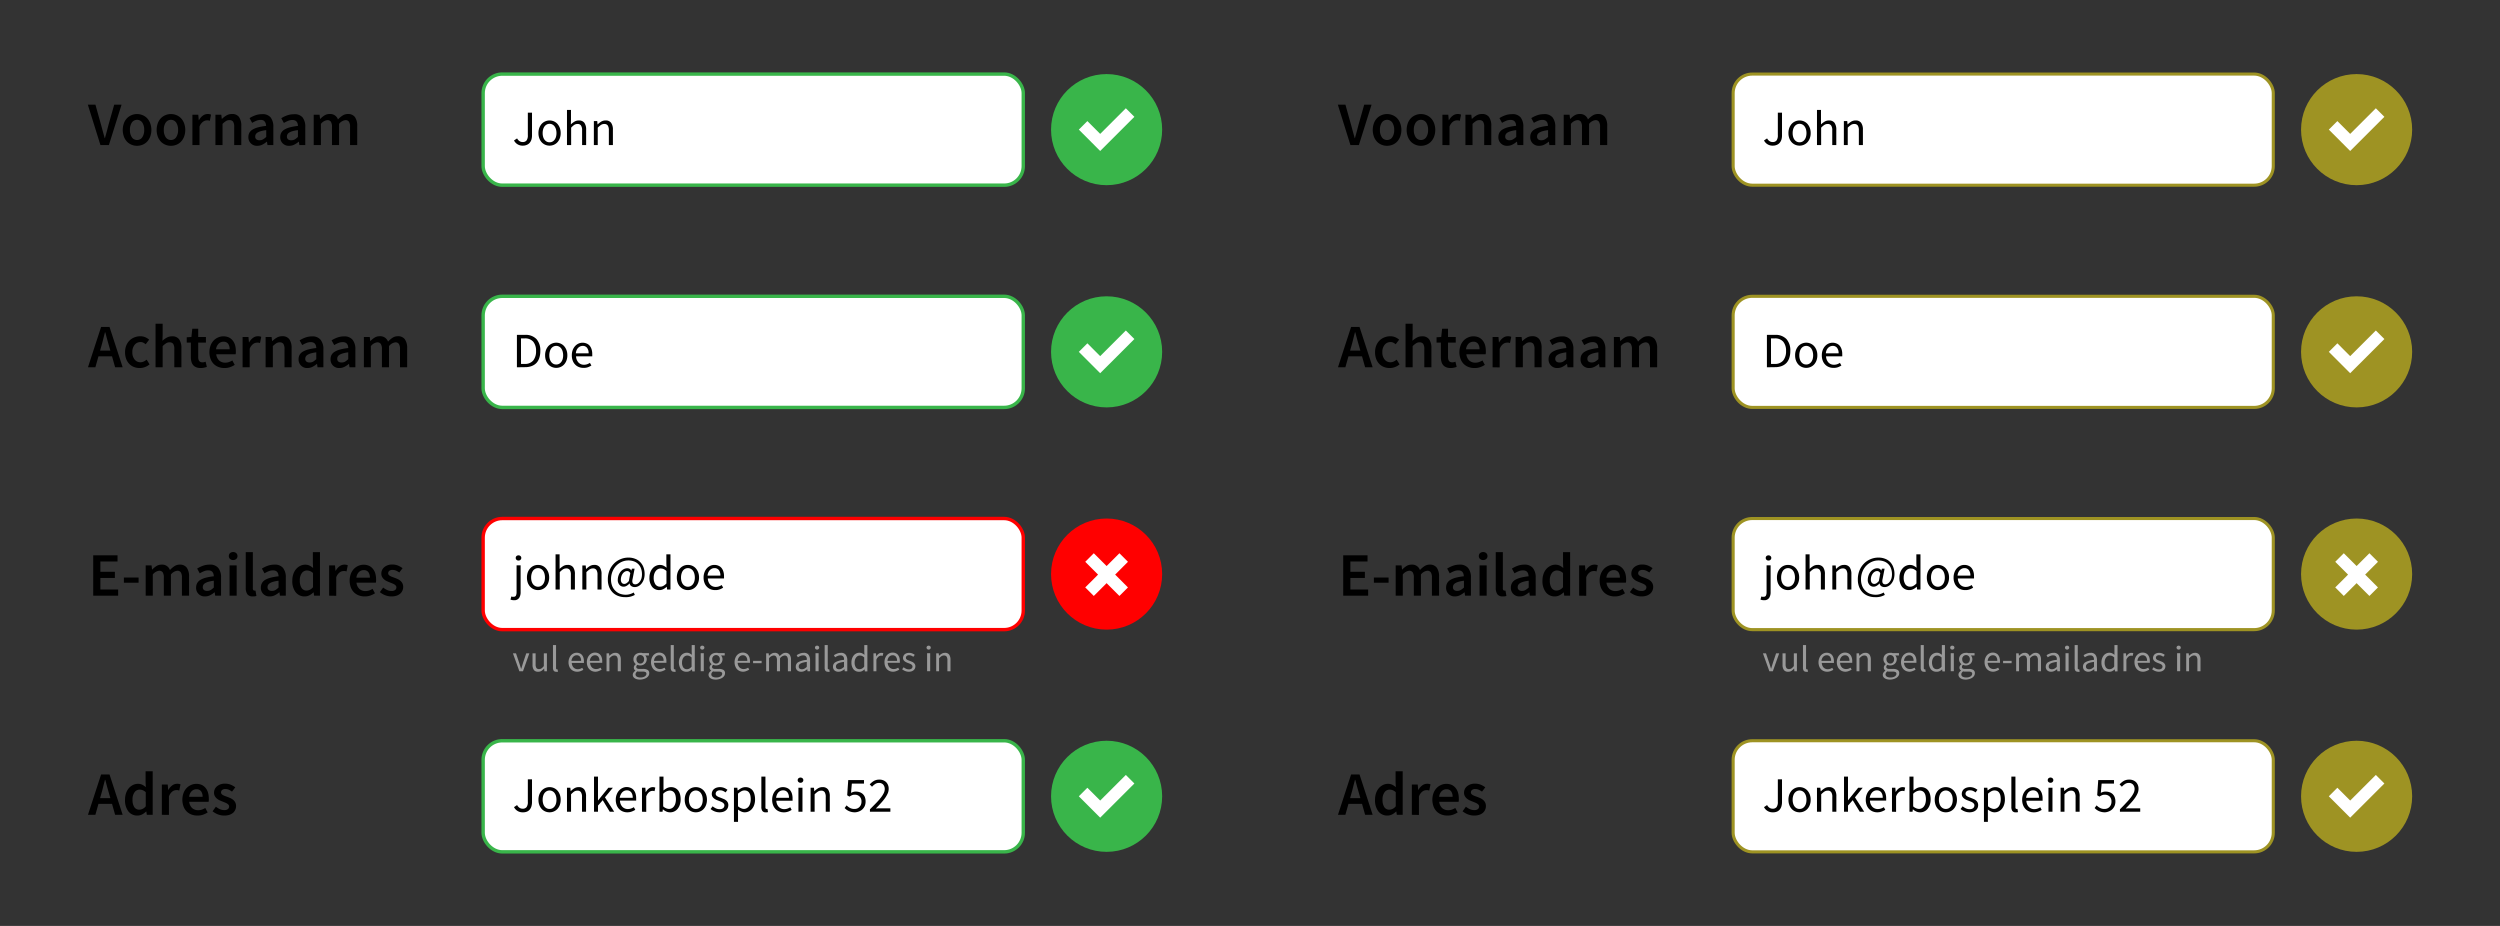 <svg id="Layer_1" data-name="Layer 1" xmlns="http://www.w3.org/2000/svg" viewBox="0 0 810 300"><rect x="0" y="0" width="810" height="300" fill="#333333" stroke="none"/><title>Form validation</title><rect x="156.54" y="24" width="175" height="36" rx="6.19" ry="6.19" style="fill:#fff;stroke:#39b54a;stroke-miterlimit:10;stroke-width:1.102px"/><path d="M32.54,47,28.46,33.92h2.46l1.84,6.58c.21.75.4,1.45.57,2.12s.36,1.38.59,2.14H34c.23-.76.42-1.47.59-2.14s.35-1.37.55-2.12L37,33.92h2.38L35.28,47Z"/><path d="M44.4,47.24a4.6,4.6,0,0,1-1.76-.34,4.4,4.4,0,0,1-1.49-1,4.78,4.78,0,0,1-1-1.62,6.44,6.44,0,0,1,0-4.36,4.78,4.78,0,0,1,1-1.62,4.42,4.42,0,0,1,1.49-1,4.61,4.61,0,0,1,1.76-.35,4.69,4.69,0,0,1,1.77.35,4.33,4.33,0,0,1,1.49,1,4.94,4.94,0,0,1,1,1.62,6.29,6.29,0,0,1,0,4.36,4.94,4.94,0,0,1-1,1.62,4.3,4.3,0,0,1-1.49,1A4.68,4.68,0,0,1,44.4,47.24Zm0-1.88a2,2,0,0,0,1.7-.89,4.08,4.08,0,0,0,.62-2.37,4.13,4.13,0,0,0-.62-2.39,2.06,2.06,0,0,0-3.39,0,4.13,4.13,0,0,0-.61,2.39,4.08,4.08,0,0,0,.61,2.37A2,2,0,0,0,44.4,45.36Z"/><path d="M55.38,47.24a4.6,4.6,0,0,1-1.76-.34,4.4,4.4,0,0,1-1.49-1,4.78,4.78,0,0,1-1-1.62,6.44,6.44,0,0,1,0-4.36,4.78,4.78,0,0,1,1-1.62,4.42,4.42,0,0,1,1.49-1,4.61,4.61,0,0,1,1.76-.35,4.69,4.69,0,0,1,1.77.35,4.33,4.33,0,0,1,1.49,1,4.94,4.94,0,0,1,1,1.62,6.29,6.29,0,0,1,0,4.36,4.94,4.94,0,0,1-1,1.62,4.3,4.3,0,0,1-1.49,1A4.68,4.68,0,0,1,55.38,47.24Zm0-1.88a2,2,0,0,0,1.7-.89,4.08,4.08,0,0,0,.62-2.37,4.13,4.13,0,0,0-.62-2.39,2.06,2.06,0,0,0-3.39,0,4.13,4.13,0,0,0-.61,2.39,4.08,4.08,0,0,0,.61,2.37A2,2,0,0,0,55.38,45.36Z"/><path d="M62.34,47V37.18h1.9l.16,1.74h.08a4.19,4.19,0,0,1,1.26-1.47,2.64,2.64,0,0,1,1.52-.51,2.67,2.67,0,0,1,1.12.2l-.4,2L67.5,39A2.83,2.83,0,0,0,67,39a2.14,2.14,0,0,0-1.22.45A3.46,3.46,0,0,0,64.64,41v6Z"/><path d="M69.8,47V37.18h1.9l.16,1.32h.08a7.9,7.9,0,0,1,1.43-1.1,3.38,3.38,0,0,1,1.79-.46,2.64,2.64,0,0,1,2.3,1,4.93,4.93,0,0,1,.72,2.89V47h-2.3V41.14a3.06,3.06,0,0,0-.36-1.72,1.36,1.36,0,0,0-1.18-.5,2,2,0,0,0-1.13.31,7.09,7.09,0,0,0-1.11.91V47Z"/><path d="M83.38,47.24a2.73,2.73,0,0,1-2.9-2.88A2.88,2.88,0,0,1,80.81,43a2.82,2.82,0,0,1,1-1,6.92,6.92,0,0,1,1.8-.74,17,17,0,0,1,2.61-.46,3.47,3.47,0,0,0-.11-.73,1.7,1.7,0,0,0-.3-.62A1.37,1.37,0,0,0,85.3,39a2.1,2.1,0,0,0-.84-.15,3.66,3.66,0,0,0-1.41.28,9.48,9.48,0,0,0-1.35.68l-.84-1.54a9.54,9.54,0,0,1,1.84-.9,6.31,6.31,0,0,1,2.2-.38A3.37,3.37,0,0,1,87.65,38a4.79,4.79,0,0,1,.91,3.15V47h-1.9l-.16-1.08h-.08a7.21,7.21,0,0,1-1.41.94A3.59,3.59,0,0,1,83.38,47.24Zm.74-1.8a2.13,2.13,0,0,0,1.09-.28,5.63,5.63,0,0,0,1.05-.8v-2.2a10.73,10.73,0,0,0-1.68.32,4.63,4.63,0,0,0-1.1.45,1.66,1.66,0,0,0-.6.57,1.36,1.36,0,0,0-.18.68,1.11,1.11,0,0,0,.4,1A1.67,1.67,0,0,0,84.12,45.44Z"/><path d="M93.7,47.24a2.73,2.73,0,0,1-2.9-2.88A2.88,2.88,0,0,1,91.13,43a2.82,2.82,0,0,1,1-1,6.92,6.92,0,0,1,1.8-.74,17,17,0,0,1,2.61-.46,3.47,3.47,0,0,0-.11-.73,1.7,1.7,0,0,0-.3-.62,1.37,1.37,0,0,0-.55-.42,2.1,2.1,0,0,0-.84-.15,3.66,3.66,0,0,0-1.41.28,9.48,9.48,0,0,0-1.35.68l-.84-1.54a9.54,9.54,0,0,1,1.84-.9,6.31,6.31,0,0,1,2.2-.38A3.37,3.37,0,0,1,98,38a4.79,4.79,0,0,1,.91,3.15V47H97l-.16-1.08h-.08a7.21,7.21,0,0,1-1.41.94A3.59,3.59,0,0,1,93.7,47.24Zm.74-1.8a2.13,2.13,0,0,0,1.09-.28,5.63,5.63,0,0,0,1-.8v-2.2a10.73,10.73,0,0,0-1.68.32,4.63,4.63,0,0,0-1.1.45,1.66,1.66,0,0,0-.6.57,1.36,1.36,0,0,0-.18.68,1.11,1.11,0,0,0,.4,1A1.67,1.67,0,0,0,94.44,45.44Z"/><path d="M101.64,47V37.18h1.9l.16,1.34h.08a6.81,6.81,0,0,1,1.35-1.12,3,3,0,0,1,1.65-.46,2.64,2.64,0,0,1,2.72,1.76A7.66,7.66,0,0,1,111,37.44a3.05,3.05,0,0,1,1.7-.5,2.67,2.67,0,0,1,2.3,1,4.86,4.86,0,0,1,.74,2.89V47h-2.32V41.14a3,3,0,0,0-.37-1.72,1.32,1.32,0,0,0-1.13-.5,3.11,3.11,0,0,0-2.06,1.22V47h-2.3V41.14a3,3,0,0,0-.37-1.72,1.35,1.35,0,0,0-1.15-.5,3.11,3.11,0,0,0-2.06,1.22V47Z"/><rect x="156.54" y="96" width="175" height="36" rx="6.19" ry="6.19" style="fill:#fff;stroke:#39b54a;stroke-miterlimit:10;stroke-width:1.102px"/><path d="M28.5,119l4.26-13.08h2.72L39.74,119H37.3l-1-3.54h-4.4l-1,3.54Zm4.38-7-.46,1.6h3.34L35.3,112c-.21-.69-.42-1.41-.61-2.14l-.57-2.18H34c-.19.73-.37,1.46-.56,2.19S33.09,111.35,32.88,112Z"/><path d="M45.26,119.24a5,5,0,0,1-1.87-.34,4.29,4.29,0,0,1-1.51-1,4.58,4.58,0,0,1-1-1.62,6.19,6.19,0,0,1-.36-2.18,5.57,5.57,0,0,1,.4-2.18A4.89,4.89,0,0,1,42,110.3a4.65,4.65,0,0,1,1.57-1,5.13,5.13,0,0,1,1.87-.35,4,4,0,0,1,1.65.32,5.15,5.15,0,0,1,1.23.78l-1.12,1.5a3.9,3.9,0,0,0-.79-.53,1.86,1.86,0,0,0-.85-.19,2.41,2.41,0,0,0-1.94.89,3.63,3.63,0,0,0-.74,2.39,3.59,3.59,0,0,0,.73,2.37,2.35,2.35,0,0,0,1.89.89,2.39,2.39,0,0,0,1.09-.25,4.9,4.9,0,0,0,.93-.59l.94,1.52a5,5,0,0,1-1.53.9A4.87,4.87,0,0,1,45.26,119.24Z"/><path d="M50.4,119V104.88h2.3v3.64l-.08,1.9a7.79,7.79,0,0,1,1.37-1,3.38,3.38,0,0,1,1.77-.45,2.64,2.64,0,0,1,2.3,1,4.93,4.93,0,0,1,.72,2.89V119h-2.3v-5.86a3.06,3.06,0,0,0-.36-1.72,1.36,1.36,0,0,0-1.18-.5,2,2,0,0,0-1.13.31,7.09,7.09,0,0,0-1.11.91V119Z"/><path d="M65,119.24a3.65,3.65,0,0,1-1.45-.26,2.51,2.51,0,0,1-1-.73,2.92,2.92,0,0,1-.54-1.12,5.89,5.89,0,0,1-.17-1.45V111H60.5v-1.72l1.52-.1.28-2.68h1.92v2.68h2.5V111h-2.5v4.68c0,1.15.46,1.72,1.38,1.72a2.46,2.46,0,0,0,.53-.06,2.35,2.35,0,0,0,.49-.16l.4,1.7a7.84,7.84,0,0,1-.91.25A5.37,5.37,0,0,1,65,119.24Z"/><path d="M72.66,119.24a5.17,5.17,0,0,1-1.9-.35,4.43,4.43,0,0,1-1.54-1,4.69,4.69,0,0,1-1-1.61,6.44,6.44,0,0,1,0-4.33,4.9,4.9,0,0,1,1-1.62,4.44,4.44,0,0,1,1.45-1,4.16,4.16,0,0,1,1.68-.36,4.22,4.22,0,0,1,1.76.34,3.48,3.48,0,0,1,1.27,1,4.17,4.17,0,0,1,.77,1.48,6.57,6.57,0,0,1,.26,1.88,6.4,6.4,0,0,1,0,.64,3.61,3.61,0,0,1-.07.48H70.06a3.2,3.2,0,0,0,.93,2,2.8,2.8,0,0,0,2,.71,3.54,3.54,0,0,0,1.19-.19,5.21,5.21,0,0,0,1.09-.53l.78,1.44a7.06,7.06,0,0,1-1.56.76A5.4,5.4,0,0,1,72.66,119.24ZM70,113.16H74.4a2.88,2.88,0,0,0-.49-1.79,1.78,1.78,0,0,0-1.51-.65,2.19,2.19,0,0,0-1.54.62A3,3,0,0,0,70,113.16Z"/><path d="M78.6,119v-9.82h1.9l.16,1.74h.08A4.19,4.19,0,0,1,82,109.45a2.64,2.64,0,0,1,1.52-.51,2.67,2.67,0,0,1,1.12.2l-.4,2-.48-.12a2.83,2.83,0,0,0-.54,0,2.14,2.14,0,0,0-1.22.45A3.46,3.46,0,0,0,80.9,113v6Z"/><path d="M86.06,119v-9.82H88l.16,1.32h.08a7.9,7.9,0,0,1,1.43-1.1,3.38,3.38,0,0,1,1.79-.46,2.64,2.64,0,0,1,2.3,1,4.93,4.93,0,0,1,.72,2.89V119h-2.3v-5.86a3.06,3.06,0,0,0-.36-1.72,1.36,1.36,0,0,0-1.18-.5,2,2,0,0,0-1.13.31,7.09,7.09,0,0,0-1.11.91V119Z"/><path d="M99.64,119.24a2.73,2.73,0,0,1-2.9-2.88,2.88,2.88,0,0,1,.33-1.39,2.82,2.82,0,0,1,1-1,6.92,6.92,0,0,1,1.8-.74,17,17,0,0,1,2.61-.46,3.47,3.47,0,0,0-.11-.73,1.7,1.7,0,0,0-.3-.62,1.37,1.37,0,0,0-.55-.42,2.1,2.1,0,0,0-.84-.15,3.66,3.66,0,0,0-1.41.28,9.48,9.48,0,0,0-1.35.68l-.84-1.54a9.54,9.54,0,0,1,1.84-.9,6.31,6.31,0,0,1,2.2-.38,3.37,3.37,0,0,1,2.75,1.09,4.79,4.79,0,0,1,.91,3.15V119h-1.9l-.16-1.08h-.08a7.21,7.21,0,0,1-1.41.94A3.59,3.59,0,0,1,99.64,119.24Zm.74-1.8a2.13,2.13,0,0,0,1.09-.28,5.63,5.63,0,0,0,1-.8v-2.2a10.73,10.73,0,0,0-1.68.32,4.63,4.63,0,0,0-1.1.45,1.66,1.66,0,0,0-.6.57,1.36,1.36,0,0,0-.18.68,1.11,1.11,0,0,0,.4,1A1.67,1.67,0,0,0,100.38,117.44Z"/><path d="M110,119.24a2.73,2.73,0,0,1-2.9-2.88,2.88,2.88,0,0,1,.33-1.39,2.82,2.82,0,0,1,1-1,6.92,6.92,0,0,1,1.8-.74,17,17,0,0,1,2.61-.46,3.47,3.47,0,0,0-.11-.73,1.7,1.7,0,0,0-.3-.62,1.37,1.37,0,0,0-.55-.42,2.1,2.1,0,0,0-.84-.15,3.66,3.66,0,0,0-1.41.28,9.48,9.48,0,0,0-1.35.68l-.84-1.54a9.54,9.54,0,0,1,1.84-.9,6.31,6.31,0,0,1,2.2-.38,3.37,3.37,0,0,1,2.75,1.09,4.79,4.79,0,0,1,.91,3.15V119h-1.9l-.16-1.08H113a7.21,7.21,0,0,1-1.41.94A3.59,3.59,0,0,1,110,119.24Zm.74-1.8a2.13,2.13,0,0,0,1.09-.28,5.63,5.63,0,0,0,1-.8v-2.2a10.73,10.73,0,0,0-1.68.32,4.63,4.63,0,0,0-1.1.45,1.66,1.66,0,0,0-.6.57,1.36,1.36,0,0,0-.18.68,1.11,1.11,0,0,0,.4,1A1.67,1.67,0,0,0,110.7,117.44Z"/><path d="M117.9,119v-9.82h1.9l.16,1.34H120a6.81,6.81,0,0,1,1.35-1.12,3,3,0,0,1,1.65-.46,2.64,2.64,0,0,1,2.72,1.76,7.66,7.66,0,0,1,1.46-1.26,3.05,3.05,0,0,1,1.7-.5,2.67,2.67,0,0,1,2.3,1,4.86,4.86,0,0,1,.74,2.89V119h-2.32v-5.86a3,3,0,0,0-.37-1.72,1.32,1.32,0,0,0-1.13-.5,3.11,3.11,0,0,0-2.06,1.22V119h-2.3v-5.86a3,3,0,0,0-.37-1.72,1.35,1.35,0,0,0-1.15-.5,3.11,3.11,0,0,0-2.06,1.22V119Z"/><rect x="156.54" y="168" width="175" height="36" rx="6.19" ry="6.19" style="fill:#fff;stroke:red;stroke-miterlimit:10;stroke-width:1.102px"/><circle cx="358.54" cy="42" r="18" style="fill:#39b54a"/><path d="M30.2,193V179.92h7.88v2H32.52v3.34h4.7v2h-4.7V191h5.76v2Z"/><path d="M40.14,188.8v-1.68H44.9v1.68Z"/><path d="M47.2,193v-9.82h1.9l.16,1.34h.08a6.81,6.81,0,0,1,1.35-1.12,3,3,0,0,1,1.65-.46,2.64,2.64,0,0,1,2.72,1.76,7.66,7.66,0,0,1,1.46-1.26,3.05,3.05,0,0,1,1.7-.5,2.67,2.67,0,0,1,2.3,1,4.86,4.86,0,0,1,.74,2.89V193H58.94v-5.86a3,3,0,0,0-.37-1.72,1.32,1.32,0,0,0-1.13-.5,3.11,3.11,0,0,0-2.06,1.22V193h-2.3v-5.86a3,3,0,0,0-.37-1.72,1.35,1.35,0,0,0-1.15-.5,3.11,3.11,0,0,0-2.06,1.22V193Z"/><path d="M66.44,193.24a2.73,2.73,0,0,1-2.9-2.88,2.88,2.88,0,0,1,.33-1.39,2.82,2.82,0,0,1,1-1.05,6.92,6.92,0,0,1,1.8-.74,17,17,0,0,1,2.61-.46,3.47,3.47,0,0,0-.11-.73,1.7,1.7,0,0,0-.3-.62,1.37,1.37,0,0,0-.55-.42,2.1,2.1,0,0,0-.84-.15,3.66,3.66,0,0,0-1.41.28,9.48,9.48,0,0,0-1.35.68l-.84-1.54a9.54,9.54,0,0,1,1.84-.9,6.31,6.31,0,0,1,2.2-.38A3.37,3.37,0,0,1,70.71,184a4.79,4.79,0,0,1,.91,3.15V193h-1.9l-.16-1.08h-.08a7.21,7.21,0,0,1-1.41.94A3.59,3.59,0,0,1,66.44,193.24Zm.74-1.8a2.13,2.13,0,0,0,1.09-.28,5.63,5.63,0,0,0,1-.8v-2.2a10.73,10.73,0,0,0-1.68.32,4.63,4.63,0,0,0-1.1.45,1.66,1.66,0,0,0-.6.57,1.36,1.36,0,0,0-.18.68,1.11,1.11,0,0,0,.4,1A1.67,1.67,0,0,0,67.18,191.44Z"/><path d="M75.54,181.46a1.48,1.48,0,0,1-1-.36,1.19,1.19,0,0,1-.4-.94,1.22,1.22,0,0,1,.4-.95,1.59,1.59,0,0,1,2,0,1.22,1.22,0,0,1,.4.95,1.19,1.19,0,0,1-.4.94A1.48,1.48,0,0,1,75.54,181.46ZM74.38,193v-9.82h2.3V193Z"/><path d="M81.86,193.24a2,2,0,0,1-1.74-.74,3.59,3.59,0,0,1-.5-2v-11.6h2.3V190.6a.83.83,0,0,0,.16.59.48.48,0,0,0,.34.17h.15a.68.68,0,0,0,.21,0l.3,1.72A3.17,3.17,0,0,1,81.86,193.24Z"/><path d="M87.42,193.24a2.73,2.73,0,0,1-2.9-2.88,2.88,2.88,0,0,1,.33-1.39,2.82,2.82,0,0,1,1-1.05,6.92,6.92,0,0,1,1.8-.74,17,17,0,0,1,2.61-.46,3.47,3.47,0,0,0-.11-.73,1.7,1.7,0,0,0-.3-.62,1.37,1.37,0,0,0-.55-.42,2.1,2.1,0,0,0-.84-.15,3.66,3.66,0,0,0-1.41.28,9.48,9.48,0,0,0-1.35.68l-.84-1.54a9.54,9.54,0,0,1,1.84-.9,6.31,6.31,0,0,1,2.2-.38A3.37,3.37,0,0,1,91.69,184a4.79,4.79,0,0,1,.91,3.15V193H90.7l-.16-1.08h-.08a7.21,7.21,0,0,1-1.41.94A3.59,3.59,0,0,1,87.42,193.24Zm.74-1.8a2.13,2.13,0,0,0,1.09-.28,5.63,5.63,0,0,0,1-.8v-2.2a10.73,10.73,0,0,0-1.68.32,4.63,4.63,0,0,0-1.1.45,1.66,1.66,0,0,0-.6.57,1.36,1.36,0,0,0-.18.68,1.11,1.11,0,0,0,.4,1A1.67,1.67,0,0,0,88.16,191.44Z"/><path d="M98.8,193.24a3.6,3.6,0,0,1-3-1.35,5.86,5.86,0,0,1-1.09-3.79,6.35,6.35,0,0,1,.35-2.16,4.92,4.92,0,0,1,.93-1.62,4.19,4.19,0,0,1,1.33-1,3.55,3.55,0,0,1,1.55-.36,3.21,3.21,0,0,1,1.42.29,5.69,5.69,0,0,1,1.16.79l-.08-1.58v-3.56h2.3V193h-1.9l-.16-1.06h-.08a5.11,5.11,0,0,1-1.26.92A3.26,3.26,0,0,1,98.8,193.24Zm.56-1.9a2.76,2.76,0,0,0,2.06-1.1v-4.58a3.19,3.19,0,0,0-1-.64,2.88,2.88,0,0,0-1-.18,2,2,0,0,0-1.62.84,3.81,3.81,0,0,0-.66,2.4,4.28,4.28,0,0,0,.57,2.43A1.89,1.89,0,0,0,99.36,191.34Z"/><path d="M106.64,193v-9.82h1.9l.16,1.74h.08a4.19,4.19,0,0,1,1.26-1.47,2.64,2.64,0,0,1,1.52-.51,2.67,2.67,0,0,1,1.12.2l-.4,2-.48-.12a2.83,2.83,0,0,0-.54,0,2.14,2.14,0,0,0-1.22.45,3.46,3.46,0,0,0-1.1,1.57v6Z"/><path d="M118.1,193.24a5.17,5.17,0,0,1-1.9-.35,4.43,4.43,0,0,1-1.54-1,4.69,4.69,0,0,1-1-1.61,6.44,6.44,0,0,1,0-4.33,4.9,4.9,0,0,1,1-1.62,4.44,4.44,0,0,1,1.45-1,4.16,4.16,0,0,1,1.68-.36,4.25,4.25,0,0,1,1.76.34,3.56,3.56,0,0,1,1.27,1,4.17,4.17,0,0,1,.77,1.48,6.57,6.57,0,0,1,.26,1.88,6.4,6.4,0,0,1,0,.64,3.61,3.61,0,0,1-.07.48H115.5a3.15,3.15,0,0,0,.93,2,2.8,2.8,0,0,0,2,.71,3.54,3.54,0,0,0,1.19-.19,5.21,5.21,0,0,0,1.09-.53l.78,1.44a7.06,7.06,0,0,1-1.56.76A5.4,5.4,0,0,1,118.1,193.24Zm-2.62-6.08h4.36a3,3,0,0,0-.49-1.79,1.78,1.78,0,0,0-1.51-.65,2.19,2.19,0,0,0-1.54.62A2.9,2.9,0,0,0,115.48,187.16Z"/><path d="M126.78,193.24a5.44,5.44,0,0,1-2-.39,6.41,6.41,0,0,1-1.71-1l1.08-1.48a6.06,6.06,0,0,0,1.31.81,3.45,3.45,0,0,0,1.41.29,1.77,1.77,0,0,0,1.18-.33,1.08,1.08,0,0,0,.38-.85.83.83,0,0,0-.18-.53,1.79,1.79,0,0,0-.48-.41,4.78,4.78,0,0,0-.68-.33l-.76-.31c-.32-.12-.65-.26-1-.42a3.9,3.9,0,0,1-.89-.58,3,3,0,0,1-.64-.79,2.14,2.14,0,0,1-.25-1.07,2.66,2.66,0,0,1,1-2.12,3.88,3.88,0,0,1,2.62-.82,4.54,4.54,0,0,1,1.84.36,6.62,6.62,0,0,1,1.42.82l-1.06,1.4a5.7,5.7,0,0,0-1.05-.61,2.83,2.83,0,0,0-1.11-.23,1.59,1.59,0,0,0-1.09.31,1,1,0,0,0-.35.77.8.8,0,0,0,.17.51,1.54,1.54,0,0,0,.45.37,3.94,3.94,0,0,0,.65.3l.77.28c.33.12.67.26,1,.41a3.88,3.88,0,0,1,.91.57,2.69,2.69,0,0,1,.66.83,2.52,2.52,0,0,1,.25,1.17,2.79,2.79,0,0,1-.25,1.19,2.73,2.73,0,0,1-.73,1,3.61,3.61,0,0,1-1.2.65A5.19,5.19,0,0,1,126.78,193.24Z"/><polygon points="356.46 43.38 364.77 35.08 367.54 37.85 356.46 48.92 353.69 46.15 349.54 42 352.31 39.23 356.46 43.38" style="fill:#fff"/><circle cx="358.54" cy="114" r="18" style="fill:#39b54a"/><polygon points="356.46 115.39 364.77 107.08 367.54 109.85 356.46 120.92 353.69 118.15 349.54 114 352.31 111.23 356.46 115.39" style="fill:#fff"/><circle cx="358.54" cy="186" r="18" style="fill:red"/><polygon points="365.46 182.02 362.69 179.25 358.54 183.4 357.15 182.02 357.16 182.02 354.39 179.25 354.39 179.25 351.62 182.02 355.77 186.17 354.39 187.56 354.39 187.56 351.62 190.32 351.62 190.33 354.39 193.09 358.54 188.94 362.69 193.09 365.46 190.33 361.31 186.17 365.46 182.02" style="fill:#fff"/><path d="M169.43,47.19a3.07,3.07,0,0,1-2.89-1.68l1-.67a2.31,2.31,0,0,0,.8.9,1.8,1.8,0,0,0,1,.28,1.52,1.52,0,0,0,1.27-.52,2.75,2.75,0,0,0,.41-1.72V36.5h1.35v7.41a4.75,4.75,0,0,1-.17,1.27,3,3,0,0,1-.51,1,2.35,2.35,0,0,1-.9.71A3.14,3.14,0,0,1,169.43,47.19Z"/><path d="M178.06,47.19a3.52,3.52,0,0,1-1.37-.27,3.48,3.48,0,0,1-1.15-.79,4,4,0,0,1-.79-1.28,4.67,4.67,0,0,1-.29-1.72,4.74,4.74,0,0,1,.29-1.74,4.18,4.18,0,0,1,.79-1.29,3.52,3.52,0,0,1,3.88-.8,3.41,3.41,0,0,1,1.15.8,4.18,4.18,0,0,1,.79,1.29,4.74,4.74,0,0,1,.3,1.74,4.67,4.67,0,0,1-.3,1.72,4,4,0,0,1-.79,1.28,3.38,3.38,0,0,1-1.15.79A3.47,3.47,0,0,1,178.06,47.19Zm0-1.09a2,2,0,0,0,.91-.21,2.18,2.18,0,0,0,.71-.61,2.85,2.85,0,0,0,.46-.94,4.49,4.49,0,0,0,.16-1.21,4.7,4.7,0,0,0-.16-1.23,3.11,3.11,0,0,0-.46-.95,2.07,2.07,0,0,0-.71-.61,1.88,1.88,0,0,0-.91-.22,1.92,1.92,0,0,0-.92.22,2.16,2.16,0,0,0-.71.61,2.88,2.88,0,0,0-.45.95,4.31,4.31,0,0,0-.16,1.23,4.12,4.12,0,0,0,.16,1.21,2.65,2.65,0,0,0,.45.94,2.29,2.29,0,0,0,.71.61A2,2,0,0,0,178.06,46.1Z"/><path d="M183.7,47V35.61H185v3.1l-.05,1.6a7,7,0,0,1,1.17-.9,2.64,2.64,0,0,1,1.42-.38,2.1,2.1,0,0,1,1.8.77,3.78,3.78,0,0,1,.57,2.27V47h-1.31V42.25a2.7,2.7,0,0,0-.36-1.59,1.26,1.26,0,0,0-1.12-.49,1.94,1.94,0,0,0-1.07.3,6.34,6.34,0,0,0-1,.9V47Z"/><path d="M192.41,47V39.22h1.09l.11,1.12h0a6.29,6.29,0,0,1,1.17-.93,2.7,2.7,0,0,1,1.43-.38,2.09,2.09,0,0,1,1.8.77,3.78,3.78,0,0,1,.57,2.27V47h-1.31V42.25a2.79,2.79,0,0,0-.35-1.59,1.29,1.29,0,0,0-1.12-.49,1.89,1.89,0,0,0-1.07.3,6.35,6.35,0,0,0-1.06.9V47Z"/><path d="M167.48,119V108.5h2.62a4.81,4.81,0,0,1,3.7,1.35,5.41,5.41,0,0,1,1.26,3.85,7,7,0,0,1-.32,2.24,4.36,4.36,0,0,1-.94,1.66,4.16,4.16,0,0,1-1.54,1,5.61,5.61,0,0,1-2.09.36Zm1.33-1.09H170a3.42,3.42,0,0,0,2.76-1.1,4.75,4.75,0,0,0,.92-3.11,4.52,4.52,0,0,0-.92-3,3.47,3.47,0,0,0-2.76-1.06h-1.2Z"/><path d="M180.22,119.19a3.52,3.52,0,0,1-1.37-.27,3.48,3.48,0,0,1-1.15-.79,4,4,0,0,1-.79-1.28,4.67,4.67,0,0,1-.29-1.72,4.74,4.74,0,0,1,.29-1.74,4.18,4.18,0,0,1,.79-1.29,3.52,3.52,0,0,1,3.88-.8,3.41,3.41,0,0,1,1.15.8,4.18,4.18,0,0,1,.79,1.29,4.74,4.74,0,0,1,.3,1.74,4.67,4.67,0,0,1-.3,1.72,4,4,0,0,1-.79,1.28,3.38,3.38,0,0,1-1.15.79A3.47,3.47,0,0,1,180.22,119.19Zm0-1.09a2,2,0,0,0,.91-.21,2.18,2.18,0,0,0,.71-.61,2.85,2.85,0,0,0,.46-.94,4.49,4.49,0,0,0,.16-1.21,4.7,4.7,0,0,0-.16-1.23,3.11,3.11,0,0,0-.46-1,2.07,2.07,0,0,0-.71-.61,1.88,1.88,0,0,0-.91-.22,1.92,1.92,0,0,0-.92.22,2.16,2.16,0,0,0-.71.61,2.88,2.88,0,0,0-.45,1,4.31,4.31,0,0,0-.16,1.23,4.12,4.12,0,0,0,.16,1.21,2.65,2.65,0,0,0,.45.94,2.29,2.29,0,0,0,.71.61A2,2,0,0,0,180.22,118.1Z"/><path d="M189,119.19a3.74,3.74,0,0,1-1.47-.28,3.3,3.3,0,0,1-1.18-.8,3.56,3.56,0,0,1-.79-1.27,4.58,4.58,0,0,1-.29-1.71,4.84,4.84,0,0,1,.29-1.72,4,4,0,0,1,.79-1.29,3.38,3.38,0,0,1,1.11-.81,3.31,3.31,0,0,1,2.62,0,2.59,2.59,0,0,1,1,.73,3.45,3.45,0,0,1,.6,1.16,5,5,0,0,1,.21,1.5c0,.14,0,.27,0,.41a1.59,1.59,0,0,1,0,.34h-5.25a3.12,3.12,0,0,0,.78,2,2.42,2.42,0,0,0,1.82.73,3.13,3.13,0,0,0,1-.17,4.68,4.68,0,0,0,.9-.44l.47.86a6.36,6.36,0,0,1-1.14.56A4,4,0,0,1,189,119.19Zm-2.45-4.7h4.16a2.76,2.76,0,0,0-.51-1.8,1.71,1.71,0,0,0-1.41-.62,2.1,2.1,0,0,0-.79.16,2.24,2.24,0,0,0-.68.47,2.54,2.54,0,0,0-.51.76A3.46,3.46,0,0,0,186.57,114.49Z"/><path d="M166.55,194.47a3.2,3.2,0,0,1-.65-.06,2.49,2.49,0,0,1-.5-.15l.27-1,.34.09a1.75,1.75,0,0,0,.4,0,.77.77,0,0,0,.77-.4,2.79,2.79,0,0,0,.19-1.12v-8.66h1.31v8.66a3.31,3.31,0,0,1-.48,1.89A1.85,1.85,0,0,1,166.55,194.47ZM168,181.62a.93.93,0,0,1-.65-.24.85.85,0,0,1,0-1.22,1,1,0,0,1,.65-.23.92.92,0,0,1,.63.23.82.82,0,0,1,0,1.22A.88.88,0,0,1,168,181.62Z"/><path d="M174.33,191.19a3.52,3.52,0,0,1-1.37-.27,3.44,3.44,0,0,1-1.14-.79,3.93,3.93,0,0,1-.8-1.28,4.88,4.88,0,0,1-.29-1.72,5,5,0,0,1,.29-1.74,4.2,4.2,0,0,1,.8-1.29,3.47,3.47,0,0,1,1.14-.8,3.52,3.52,0,0,1,1.37-.27,3.56,3.56,0,0,1,1.37.27,3.47,3.47,0,0,1,1.14.8,4.18,4.18,0,0,1,.79,1.29,4.74,4.74,0,0,1,.3,1.74,4.67,4.67,0,0,1-.3,1.72,3.91,3.91,0,0,1-.79,1.28,3.44,3.44,0,0,1-1.14.79A3.56,3.56,0,0,1,174.33,191.19Zm0-1.09a2,2,0,0,0,.91-.21,2.18,2.18,0,0,0,.71-.61,2.85,2.85,0,0,0,.46-.94,4.49,4.49,0,0,0,.16-1.21,4.7,4.7,0,0,0-.16-1.23,3.11,3.11,0,0,0-.46-1,2.07,2.07,0,0,0-.71-.61,1.88,1.88,0,0,0-.91-.22,1.86,1.86,0,0,0-.91.22,2.1,2.1,0,0,0-.72.61,3.09,3.09,0,0,0-.45,1,4.31,4.31,0,0,0-.16,1.23,4.12,4.12,0,0,0,.16,1.21,2.83,2.83,0,0,0,.45.94,2.21,2.21,0,0,0,.72.61A2,2,0,0,0,174.33,190.1Z"/><path d="M180,191V179.61h1.31v3.1l0,1.6a7,7,0,0,1,1.17-.9,2.64,2.64,0,0,1,1.42-.38,2.1,2.1,0,0,1,1.8.77,3.78,3.78,0,0,1,.57,2.27V191h-1.31v-4.75a2.79,2.79,0,0,0-.35-1.59,1.29,1.29,0,0,0-1.12-.49,2,2,0,0,0-1.08.3,6.34,6.34,0,0,0-1.05.9V191Z"/><path d="M188.68,191v-7.78h1.09l.11,1.12h.05a6.29,6.29,0,0,1,1.17-.93,2.71,2.71,0,0,1,1.44-.38,2.1,2.1,0,0,1,1.8.77,3.86,3.86,0,0,1,.56,2.27V191h-1.31v-4.75a2.79,2.79,0,0,0-.35-1.59,1.29,1.29,0,0,0-1.12-.49,1.91,1.91,0,0,0-1.07.3,6.78,6.78,0,0,0-1.06.9V191Z"/><path d="M202.57,193.48a6.37,6.37,0,0,1-2.21-.37,4.92,4.92,0,0,1-1.78-1.09,5.17,5.17,0,0,1-1.2-1.8,6.37,6.37,0,0,1-.44-2.47,7.58,7.58,0,0,1,.53-2.91,6.69,6.69,0,0,1,1.46-2.24,6.29,6.29,0,0,1,2.13-1.43,6.45,6.45,0,0,1,2.55-.51,5.76,5.76,0,0,1,2.18.39,4.47,4.47,0,0,1,1.65,1.08,4.84,4.84,0,0,1,1.05,1.67,6.19,6.19,0,0,1,.37,2.16,5.24,5.24,0,0,1-.3,1.85,4.37,4.37,0,0,1-.76,1.33,3.23,3.23,0,0,1-1,.8,2.6,2.6,0,0,1-1.11.28,1.94,1.94,0,0,1-1.12-.31A1.21,1.21,0,0,1,204,189h0a4,4,0,0,1-.92.78,2,2,0,0,1-1,.31,1.78,1.78,0,0,1-1.36-.58,2.32,2.32,0,0,1-.56-1.68,4.32,4.32,0,0,1,.22-1.3,4,4,0,0,1,.62-1.2,3.07,3.07,0,0,1,1-.87,2.43,2.43,0,0,1,1.28-.34,1.46,1.46,0,0,1,.73.18,1.58,1.58,0,0,1,.55.59h0l.17-.64h.88l-.62,3.2c-.32,1.25,0,1.87.86,1.87a1.45,1.45,0,0,0,.76-.22,2.47,2.47,0,0,0,.69-.65,3.48,3.48,0,0,0,.51-1,5,5,0,0,0,.19-1.4,5.74,5.74,0,0,0-.28-1.79,3.76,3.76,0,0,0-2.23-2.34,5.34,5.34,0,0,0-4,.1,5.85,5.85,0,0,0-1.8,1.24,6.06,6.06,0,0,0-1.25,1.94,6.49,6.49,0,0,0-.47,2.54,5.6,5.6,0,0,0,.36,2.08,4.32,4.32,0,0,0,1,1.54,4.22,4.22,0,0,0,1.51,1,5.29,5.29,0,0,0,1.89.33,4.93,4.93,0,0,0,1.4-.2,5.88,5.88,0,0,0,1.2-.52l.35.78A5.75,5.75,0,0,1,202.57,193.48Zm-.29-4.29a1.33,1.33,0,0,0,.7-.22,3.53,3.53,0,0,0,.77-.72l.47-2.55a1.73,1.73,0,0,0-.47-.52,1,1,0,0,0-.56-.15,1.47,1.47,0,0,0-.85.26,2.2,2.2,0,0,0-.64.65,3.05,3.05,0,0,0-.4.88,3.44,3.44,0,0,0-.14.93,1.62,1.62,0,0,0,.32,1.11A1.06,1.06,0,0,0,202.28,189.19Z"/><path d="M213.64,191.19a2.88,2.88,0,0,1-2.34-1.05,4.58,4.58,0,0,1-.88-3,5.11,5.11,0,0,1,.28-1.71,4.12,4.12,0,0,1,.75-1.28,3.13,3.13,0,0,1,1.07-.82,3,3,0,0,1,1.28-.29,2.66,2.66,0,0,1,1.17.24,5.42,5.42,0,0,1,1,.66l-.07-1.33v-3h1.33V191h-1.09l-.11-.91h0a4.57,4.57,0,0,1-1.06.77A2.63,2.63,0,0,1,213.64,191.19Zm.29-1.1a2,2,0,0,0,1-.27,3.57,3.57,0,0,0,1-.8V185a3.25,3.25,0,0,0-.95-.63,2.53,2.53,0,0,0-.94-.18,1.86,1.86,0,0,0-.87.21,2.29,2.29,0,0,0-.71.61,3.08,3.08,0,0,0-.48.94,3.8,3.8,0,0,0-.18,1.21,3.73,3.73,0,0,0,.56,2.19A1.83,1.83,0,0,0,213.93,190.09Z"/><path d="M222.89,191.19a3.52,3.52,0,0,1-1.37-.27,3.44,3.44,0,0,1-1.14-.79,3.77,3.77,0,0,1-.8-1.28,4.88,4.88,0,0,1-.29-1.72,5,5,0,0,1,.29-1.74,4,4,0,0,1,.8-1.29,3.47,3.47,0,0,1,1.14-.8,3.52,3.52,0,0,1,1.37-.27,3.56,3.56,0,0,1,1.37.27,3.47,3.47,0,0,1,1.14.8,4.18,4.18,0,0,1,.79,1.29,4.74,4.74,0,0,1,.3,1.74,4.67,4.67,0,0,1-.3,1.72,3.91,3.91,0,0,1-.79,1.28,3.44,3.44,0,0,1-1.14.79A3.56,3.56,0,0,1,222.89,191.19Zm0-1.09a2,2,0,0,0,.91-.21,2.18,2.18,0,0,0,.71-.61,2.85,2.85,0,0,0,.46-.94,4.49,4.49,0,0,0,.16-1.21,4.7,4.7,0,0,0-.16-1.23,3.11,3.11,0,0,0-.46-1,2.07,2.07,0,0,0-.71-.61,1.88,1.88,0,0,0-.91-.22,1.86,1.86,0,0,0-.91.22,2.1,2.1,0,0,0-.72.61,3.09,3.09,0,0,0-.45,1,4.31,4.31,0,0,0-.16,1.23,4.12,4.12,0,0,0,.16,1.21,2.83,2.83,0,0,0,.45.94,2.21,2.21,0,0,0,.72.61A2,2,0,0,0,222.89,190.1Z"/><path d="M231.69,191.19a3.77,3.77,0,0,1-1.47-.28,3.38,3.38,0,0,1-1.18-.8,3.56,3.56,0,0,1-.79-1.27,4.79,4.79,0,0,1-.29-1.71,4.63,4.63,0,0,1,.3-1.72,3.77,3.77,0,0,1,.78-1.29,3.49,3.49,0,0,1,1.11-.81,3.11,3.11,0,0,1,1.3-.28,3.27,3.27,0,0,1,1.32.26,2.52,2.52,0,0,1,1,.73,3.45,3.45,0,0,1,.6,1.16,4.94,4.94,0,0,1,.21,1.5c0,.14,0,.28,0,.41a1.59,1.59,0,0,1,0,.34h-5.24a3.06,3.06,0,0,0,.77,2,2.43,2.43,0,0,0,1.82.73,3.13,3.13,0,0,0,1-.17,4.41,4.41,0,0,0,.9-.44l.47.86a6,6,0,0,1-1.14.56A3.91,3.91,0,0,1,231.69,191.19Zm-2.45-4.7h4.16a2.82,2.82,0,0,0-.5-1.8,1.74,1.74,0,0,0-1.42-.62,1.92,1.92,0,0,0-.79.16,2.24,2.24,0,0,0-.68.47,2.74,2.74,0,0,0-.51.76A3.46,3.46,0,0,0,229.24,186.49Z"/><rect x="156.54" y="240" width="175" height="36" rx="6.19" ry="6.19" style="fill:#fff;stroke:#39b54a;stroke-miterlimit:10;stroke-width:1.102px"/><path d="M28.5,264l4.26-13.08h2.72L39.74,264H37.3l-1-3.54h-4.4l-1,3.54Zm4.38-7-.46,1.6h3.34L35.3,257c-.21-.69-.42-1.41-.61-2.14l-.57-2.18H34c-.19.73-.37,1.46-.56,2.19S33.09,256.35,32.88,257Z"/><path d="M44.6,264.24a3.6,3.6,0,0,1-3-1.35,5.86,5.86,0,0,1-1.09-3.79,6.35,6.35,0,0,1,.35-2.16,4.92,4.92,0,0,1,.93-1.62,4.19,4.19,0,0,1,1.33-1,3.55,3.55,0,0,1,1.55-.36,3.21,3.21,0,0,1,1.42.29,5.69,5.69,0,0,1,1.16.79l-.08-1.58v-3.56h2.3V264h-1.9l-.16-1.06h-.08a5.11,5.11,0,0,1-1.26.92A3.26,3.26,0,0,1,44.6,264.24Zm.56-1.9a2.76,2.76,0,0,0,2.06-1.1v-4.58a3.19,3.19,0,0,0-1-.64,2.88,2.88,0,0,0-1-.18,2,2,0,0,0-1.62.84,3.81,3.81,0,0,0-.66,2.4,4.28,4.28,0,0,0,.57,2.43A1.89,1.89,0,0,0,45.16,262.34Z"/><path d="M52.44,264v-9.82h1.9l.16,1.74h.08a4.19,4.19,0,0,1,1.26-1.47,2.64,2.64,0,0,1,1.52-.51,2.67,2.67,0,0,1,1.12.2l-.4,2L57.6,256a2.83,2.83,0,0,0-.54,0,2.14,2.14,0,0,0-1.22.45,3.46,3.46,0,0,0-1.1,1.57v6Z"/><path d="M63.9,264.24a5.17,5.17,0,0,1-1.9-.35,4.43,4.43,0,0,1-1.54-1,4.69,4.69,0,0,1-1-1.61,6.44,6.44,0,0,1,0-4.33,4.9,4.9,0,0,1,1-1.62,4.44,4.44,0,0,1,1.45-1,4.16,4.16,0,0,1,1.68-.36,4.22,4.22,0,0,1,1.76.34,3.48,3.48,0,0,1,1.27,1,4.17,4.17,0,0,1,.77,1.48,6.57,6.57,0,0,1,.26,1.88,6.4,6.4,0,0,1,0,.64,3.61,3.61,0,0,1-.07.48H61.3a3.2,3.2,0,0,0,.93,2,2.8,2.8,0,0,0,2,.71,3.54,3.54,0,0,0,1.19-.19,5.21,5.21,0,0,0,1.09-.53l.78,1.44a7.06,7.06,0,0,1-1.56.76A5.4,5.4,0,0,1,63.9,264.24Zm-2.62-6.08h4.36a2.88,2.88,0,0,0-.49-1.79,1.78,1.78,0,0,0-1.51-.65,2.19,2.19,0,0,0-1.54.62A3,3,0,0,0,61.28,258.16Z"/><path d="M72.58,264.24a5.44,5.44,0,0,1-2-.39,6.41,6.41,0,0,1-1.71-1l1.08-1.48a6.06,6.06,0,0,0,1.31.81,3.45,3.45,0,0,0,1.41.29,1.77,1.77,0,0,0,1.18-.33,1.08,1.08,0,0,0,.38-.85.83.83,0,0,0-.18-.53,1.79,1.79,0,0,0-.48-.41,4.78,4.78,0,0,0-.68-.33l-.76-.31c-.32-.12-.65-.26-1-.42a3.9,3.9,0,0,1-.89-.58,3,3,0,0,1-.64-.79,2.14,2.14,0,0,1-.25-1.07,2.66,2.66,0,0,1,1-2.12,3.88,3.88,0,0,1,2.62-.82,4.54,4.54,0,0,1,1.84.36,6.62,6.62,0,0,1,1.42.82l-1.06,1.4a5.7,5.7,0,0,0-1-.61,2.79,2.79,0,0,0-1.11-.23,1.59,1.59,0,0,0-1.09.31,1,1,0,0,0-.35.77.8.8,0,0,0,.17.51,1.54,1.54,0,0,0,.45.37,3.94,3.94,0,0,0,.65.3l.77.28c.33.12.67.26,1,.41a3.88,3.88,0,0,1,.91.57,2.69,2.69,0,0,1,.66.83,2.52,2.52,0,0,1,.25,1.17,2.79,2.79,0,0,1-.25,1.19,2.73,2.73,0,0,1-.73,1,3.61,3.61,0,0,1-1.2.65A5.19,5.19,0,0,1,72.58,264.24Z"/><circle cx="358.54" cy="258" r="18" style="fill:#39b54a"/><polygon points="356.46 259.38 364.77 251.08 367.54 253.85 356.46 264.92 353.69 262.15 349.54 258 352.31 255.23 356.46 259.38" style="fill:#fff"/><path d="M169.43,263.19a3.07,3.07,0,0,1-2.89-1.68l1-.67a2.31,2.31,0,0,0,.8.9,1.8,1.8,0,0,0,1,.28,1.52,1.52,0,0,0,1.27-.52,2.75,2.75,0,0,0,.41-1.72V252.5h1.35v7.41a4.75,4.75,0,0,1-.17,1.27,3,3,0,0,1-.51,1.05,2.35,2.35,0,0,1-.9.71A3.14,3.14,0,0,1,169.43,263.19Z"/><path d="M178.06,263.19a3.52,3.52,0,0,1-1.37-.27,3.48,3.48,0,0,1-1.15-.79,3.91,3.91,0,0,1-.79-1.28,4.67,4.67,0,0,1-.29-1.72,4.74,4.74,0,0,1,.29-1.74,4.18,4.18,0,0,1,.79-1.29,3.52,3.52,0,0,1,3.88-.8,3.41,3.41,0,0,1,1.15.8,4.18,4.18,0,0,1,.79,1.29,4.74,4.74,0,0,1,.3,1.74,4.67,4.67,0,0,1-.3,1.72,3.91,3.91,0,0,1-.79,1.28,3.38,3.38,0,0,1-1.15.79A3.47,3.47,0,0,1,178.06,263.19Zm0-1.09a2,2,0,0,0,.91-.21,2.18,2.18,0,0,0,.71-.61,2.85,2.85,0,0,0,.46-.94,4.49,4.49,0,0,0,.16-1.21,4.7,4.7,0,0,0-.16-1.23,3.11,3.11,0,0,0-.46-.95,2.07,2.07,0,0,0-.71-.61,1.88,1.88,0,0,0-.91-.22,1.92,1.92,0,0,0-.92.22,2.16,2.16,0,0,0-.71.61,2.88,2.88,0,0,0-.45.95,4.31,4.31,0,0,0-.16,1.23,4.12,4.12,0,0,0,.16,1.21,2.65,2.65,0,0,0,.45.94,2.29,2.29,0,0,0,.71.61A2,2,0,0,0,178.06,262.1Z"/><path d="M183.7,263v-7.78h1.09l.11,1.12h0a6.34,6.34,0,0,1,1.18-.93,2.7,2.7,0,0,1,1.43-.38,2.1,2.1,0,0,1,1.8.77,3.78,3.78,0,0,1,.57,2.27V263h-1.31v-4.75a2.7,2.7,0,0,0-.36-1.59,1.26,1.26,0,0,0-1.12-.49,1.94,1.94,0,0,0-1.07.3,6.34,6.34,0,0,0-1,.9V263Z"/><path d="M192.46,263V251.61h1.29v7.71h.05l3.31-4.1h1.46L196,258.34l3,4.66h-1.44l-2.27-3.74L193.75,261V263Z"/><path d="M203.24,263.19a3.72,3.72,0,0,1-1.46-.28,3.33,3.33,0,0,1-1.19-.8,3.7,3.7,0,0,1-.79-1.27,4.79,4.79,0,0,1-.29-1.71,4.63,4.63,0,0,1,.3-1.72,4.11,4.11,0,0,1,.78-1.29,3.6,3.6,0,0,1,1.11-.81A3.11,3.11,0,0,1,203,255a3.27,3.27,0,0,1,1.32.26,2.63,2.63,0,0,1,1,.73,3.45,3.45,0,0,1,.6,1.16,5.29,5.29,0,0,1,.2,1.5v.41a2.66,2.66,0,0,1,0,.34h-5.25a3.06,3.06,0,0,0,.77,2,2.43,2.43,0,0,0,1.82.73,3.09,3.09,0,0,0,1-.17,4.49,4.49,0,0,0,.91-.44l.46.86a6,6,0,0,1-1.14.56A3.91,3.91,0,0,1,203.24,263.19Zm-2.45-4.7H205a2.82,2.82,0,0,0-.5-1.8,1.74,1.74,0,0,0-1.42-.62,1.92,1.92,0,0,0-.79.16,2.24,2.24,0,0,0-.68.47,2.71,2.71,0,0,0-.5.76A3.18,3.18,0,0,0,200.79,258.49Z"/><path d="M208,263v-7.78h1.09l.11,1.41h.05a3.66,3.66,0,0,1,1-1.17,2.05,2.05,0,0,1,1.24-.43,2.15,2.15,0,0,1,.83.16l-.25,1.15-.36-.09a2.17,2.17,0,0,0-.4,0,1.72,1.72,0,0,0-1,.4,3.06,3.06,0,0,0-.93,1.39v5Z"/><path d="M217,263.19a2.81,2.81,0,0,1-1.13-.26,4.3,4.3,0,0,1-1.1-.73h0l-.11.8h-1V251.61h1.31v3.1l0,1.41a5.3,5.3,0,0,1,1.15-.78,2.91,2.91,0,0,1,1.28-.31,3,3,0,0,1,1.33.28,2.75,2.75,0,0,1,1,.8,3.92,3.92,0,0,1,.6,1.25,6.3,6.3,0,0,1,.2,1.62,5.16,5.16,0,0,1-.28,1.78,4,4,0,0,1-.73,1.33,3.1,3.1,0,0,1-1.07.82A3,3,0,0,1,217,263.19Zm-.23-1.1a1.81,1.81,0,0,0,.89-.22,1.94,1.94,0,0,0,.7-.61,2.87,2.87,0,0,0,.47-1A4.76,4.76,0,0,0,219,259a5.26,5.26,0,0,0-.12-1.17,2.43,2.43,0,0,0-.36-.9,1.65,1.65,0,0,0-.64-.59,2.06,2.06,0,0,0-.93-.2,3.24,3.24,0,0,0-2.08,1.05v4.08a3.22,3.22,0,0,0,1,.63A2.55,2.55,0,0,0,216.79,262.09Z"/><path d="M225.45,263.19a3.52,3.52,0,0,1-1.37-.27,3.44,3.44,0,0,1-1.14-.79,3.77,3.77,0,0,1-.8-1.28,4.88,4.88,0,0,1-.29-1.72,5,5,0,0,1,.29-1.74,4,4,0,0,1,.8-1.29,3.47,3.47,0,0,1,1.14-.8,3.52,3.52,0,0,1,1.37-.27,3.56,3.56,0,0,1,1.37.27,3.47,3.47,0,0,1,1.14.8,4.18,4.18,0,0,1,.79,1.29,4.74,4.74,0,0,1,.3,1.74,4.67,4.67,0,0,1-.3,1.72,3.91,3.91,0,0,1-.79,1.28,3.44,3.44,0,0,1-1.14.79A3.56,3.56,0,0,1,225.45,263.19Zm0-1.09a2,2,0,0,0,.91-.21,2.18,2.18,0,0,0,.71-.61,2.85,2.85,0,0,0,.46-.94,4.49,4.49,0,0,0,.16-1.21,4.7,4.7,0,0,0-.16-1.23,3.11,3.11,0,0,0-.46-.95,2.07,2.07,0,0,0-.71-.61,1.88,1.88,0,0,0-.91-.22,1.86,1.86,0,0,0-.91.22,2.1,2.1,0,0,0-.72.61,3.09,3.09,0,0,0-.45.95,4.31,4.31,0,0,0-.16,1.23,4.12,4.12,0,0,0,.16,1.21,2.83,2.83,0,0,0,.45.94,2.21,2.21,0,0,0,.72.61A2,2,0,0,0,225.45,262.1Z"/><path d="M233.13,263.19a4.24,4.24,0,0,1-1.59-.3,4.82,4.82,0,0,1-1.31-.77l.66-.88a5,5,0,0,0,1.05.67,2.83,2.83,0,0,0,1.24.26,1.68,1.68,0,0,0,1.15-.35,1.17,1.17,0,0,0,.38-.87.88.88,0,0,0-.16-.53,1.7,1.7,0,0,0-.41-.39,2.68,2.68,0,0,0-.56-.29l-.64-.26c-.28-.1-.56-.2-.84-.33a3.25,3.25,0,0,1-.74-.45,2.24,2.24,0,0,1-.54-.61,1.65,1.65,0,0,1-.2-.85,2.12,2.12,0,0,1,.18-.87,2,2,0,0,1,.53-.71,2.6,2.6,0,0,1,.84-.46,3.7,3.7,0,0,1,2.47.09,4.35,4.35,0,0,1,1.06.62l-.62.83a4.41,4.41,0,0,0-.83-.49,2.3,2.3,0,0,0-.95-.19,1.52,1.52,0,0,0-1.08.33,1.08,1.08,0,0,0-.34.79.84.84,0,0,0,.14.47,1.48,1.48,0,0,0,.39.35,3.13,3.13,0,0,0,.55.27l.65.25.84.34a3,3,0,0,1,.76.44,2.13,2.13,0,0,1,.55.64,1.94,1.94,0,0,1,.22.93,2.27,2.27,0,0,1-.19.9,2.1,2.1,0,0,1-.54.73,2.46,2.46,0,0,1-.9.51A3.82,3.82,0,0,1,233.13,263.19Z"/><path d="M237.8,266.28V255.22h1.09l.11.9h.05a6.15,6.15,0,0,1,1.16-.77,2.92,2.92,0,0,1,1.32-.32,3,3,0,0,1,1.33.28,2.75,2.75,0,0,1,1,.8,3.9,3.9,0,0,1,.58,1.25,6.35,6.35,0,0,1,.2,1.64,5.39,5.39,0,0,1-.27,1.77,4,4,0,0,1-.74,1.32,3.1,3.1,0,0,1-1.07.82,3,3,0,0,1-1.28.28,2.64,2.64,0,0,1-1.08-.24,5.63,5.63,0,0,1-1.08-.65l0,1.36v2.62Zm3.22-4.19a1.77,1.77,0,0,0,.88-.22,2,2,0,0,0,.71-.61,3.06,3.06,0,0,0,.46-1,4.76,4.76,0,0,0,.17-1.3,6,6,0,0,0-.11-1.17,2.83,2.83,0,0,0-.36-.9,1.81,1.81,0,0,0-.64-.59,2.13,2.13,0,0,0-1.94.07,6.23,6.23,0,0,0-1.08.78v4.08a3.29,3.29,0,0,0,1,.63A2.41,2.41,0,0,0,241,262.09Z"/><path d="M248.07,263.19a1.22,1.22,0,0,1-1.07-.45,2.24,2.24,0,0,1-.32-1.31v-9.82H248v9.92a.74.74,0,0,0,.11.45.35.35,0,0,0,.26.12h.12l.17,0,.17,1a.81.81,0,0,1-.3.1A2.81,2.81,0,0,1,248.07,263.19Z"/><path d="M253.91,263.19a3.72,3.72,0,0,1-1.46-.28,3.33,3.33,0,0,1-1.19-.8,3.7,3.7,0,0,1-.79-1.27,4.79,4.79,0,0,1-.29-1.71,4.63,4.63,0,0,1,.3-1.72,4.11,4.11,0,0,1,.78-1.29,3.53,3.53,0,0,1,1.12-.81,3,3,0,0,1,1.29-.28,3.27,3.27,0,0,1,1.32.26,2.55,2.55,0,0,1,1,.73,3.45,3.45,0,0,1,.6,1.16,5,5,0,0,1,.2,1.5v.41a2.66,2.66,0,0,1,0,.34h-5.25a3.06,3.06,0,0,0,.77,2,2.43,2.43,0,0,0,1.82.73,3.09,3.09,0,0,0,1-.17,4.49,4.49,0,0,0,.91-.44l.46.86a6,6,0,0,1-1.14.56A3.91,3.91,0,0,1,253.91,263.19Zm-2.45-4.7h4.16a2.82,2.82,0,0,0-.5-1.8,1.74,1.74,0,0,0-1.42-.62,2,2,0,0,0-.79.16,2.24,2.24,0,0,0-.68.47,2.71,2.71,0,0,0-.5.76A3.45,3.45,0,0,0,251.46,258.49Z"/><path d="M259.37,253.62a.93.93,0,0,1-.65-.24.82.82,0,0,1,0-1.22,1,1,0,0,1,.65-.23,1,1,0,0,1,.64.23.82.82,0,0,1,0,1.22A.91.91,0,0,1,259.37,253.62Zm-.68,9.38v-7.78H260V263Z"/><path d="M262.63,263v-7.78h1.09l.11,1.12h.05a6.29,6.29,0,0,1,1.17-.93,2.71,2.71,0,0,1,1.44-.38,2.1,2.1,0,0,1,1.8.77,3.78,3.78,0,0,1,.56,2.27V263h-1.31v-4.75a2.79,2.79,0,0,0-.35-1.59,1.27,1.27,0,0,0-1.12-.49,1.94,1.94,0,0,0-1.07.3,6.78,6.78,0,0,0-1.06.9V263Z"/><path d="M277,263.19a4.84,4.84,0,0,1-1.11-.12,4.63,4.63,0,0,1-.91-.31,4.13,4.13,0,0,1-.74-.44,5.93,5.93,0,0,1-.58-.52l.64-.86a4.57,4.57,0,0,0,1.06.81,3,3,0,0,0,1.52.35,2.28,2.28,0,0,0,.87-.16,2.17,2.17,0,0,0,.71-.48,2.21,2.21,0,0,0,.48-.73,2.49,2.49,0,0,0,.18-1,2.2,2.2,0,0,0-.6-1.65,2.14,2.14,0,0,0-1.58-.59,2.23,2.23,0,0,0-.9.16,5.17,5.17,0,0,0-.84.46l-.71-.45.34-4.91h5.1v1.14H276l-.27,3a3.75,3.75,0,0,1,.73-.3,2.76,2.76,0,0,1,.84-.11,3.86,3.86,0,0,1,1.23.19,2.9,2.9,0,0,1,1,.58,2.86,2.86,0,0,1,.68,1,3.88,3.88,0,0,1,.24,1.44,3.6,3.6,0,0,1-.28,1.47,3.53,3.53,0,0,1-.77,1.08,3.35,3.35,0,0,1-1.1.67A3.73,3.73,0,0,1,277,263.19Z"/><path d="M281.86,263v-.78c.77-.77,1.45-1.47,2.05-2.08a20.35,20.35,0,0,0,1.5-1.72,8.27,8.27,0,0,0,.93-1.46,2.86,2.86,0,0,0,.32-1.29,2.16,2.16,0,0,0-.48-1.44,1.81,1.81,0,0,0-1.45-.56,2.11,2.11,0,0,0-1.19.36,5.07,5.07,0,0,0-1,.87l-.75-.75a5.92,5.92,0,0,1,1.36-1.13,3.36,3.36,0,0,1,1.73-.42,3.05,3.05,0,0,1,2.24.82,3,3,0,0,1,.81,2.19,3.64,3.64,0,0,1-.31,1.45,9,9,0,0,1-.86,1.5,17.46,17.46,0,0,1-1.32,1.62c-.5.56-1.06,1.15-1.67,1.78l.87-.06c.29,0,.58,0,.84,0h3V263Z"/><path d="M168.28,217.5l-2.1-5.83h1l1.11,3.31.27.86.27.86h.05c.08-.28.17-.57.26-.86s.18-.57.26-.86l1.11-3.31h1l-2.06,5.83Z" style="fill:#999"/><path d="M174.33,217.64a1.58,1.58,0,0,1-1.36-.57,2.89,2.89,0,0,1-.43-1.71v-3.69h1v3.56a2.18,2.18,0,0,0,.26,1.2,1,1,0,0,0,.83.36,1.48,1.48,0,0,0,.81-.23,4.05,4.05,0,0,0,.76-.75v-4.14h1v5.83h-.82l-.08-.91h0a4.07,4.07,0,0,1-.86.77A1.93,1.93,0,0,1,174.33,217.64Z" style="fill:#999"/><path d="M180.2,217.64a.91.91,0,0,1-.8-.33,1.7,1.7,0,0,1-.24-1V209h1v7.44a.53.53,0,0,0,.08.33.25.25,0,0,0,.2.1h.09l.12,0,.13.75a1.14,1.14,0,0,1-.22.07A1.67,1.67,0,0,1,180.2,217.64Z" style="fill:#999"/><path d="M187,217.64a2.87,2.87,0,0,1-1.1-.21,2.62,2.62,0,0,1-1.48-1.55,3.65,3.65,0,0,1-.22-1.28,3.49,3.49,0,0,1,.23-1.29,2.91,2.91,0,0,1,.58-1,2.74,2.74,0,0,1,.84-.61,2.32,2.32,0,0,1,1-.21,2.4,2.4,0,0,1,1,.2,1.81,1.81,0,0,1,.73.55,2.43,2.43,0,0,1,.45.86,3.63,3.63,0,0,1,.16,1.13c0,.1,0,.21,0,.31a.9.9,0,0,1,0,.25h-3.93a2.29,2.29,0,0,0,.58,1.49,1.81,1.81,0,0,0,1.36.54,2.35,2.35,0,0,0,.77-.12,3.89,3.89,0,0,0,.68-.33l.35.64a5.17,5.17,0,0,1-.85.42A3,3,0,0,1,187,217.64Zm-1.84-3.52h3.12a2.07,2.07,0,0,0-.37-1.35,1.32,1.32,0,0,0-1.07-.47,1.52,1.52,0,0,0-.59.12,1.49,1.49,0,0,0-.51.36,1.83,1.83,0,0,0-.38.57A2.8,2.8,0,0,0,185.14,214.12Z" style="fill:#999"/><path d="M192.93,217.64a2.87,2.87,0,0,1-1.1-.21,2.55,2.55,0,0,1-.88-.6,2.71,2.71,0,0,1-.6-1,3.66,3.66,0,0,1-.21-1.28,3.49,3.49,0,0,1,.22-1.29,2.93,2.93,0,0,1,.59-1,2.59,2.59,0,0,1,.83-.61,2.35,2.35,0,0,1,1-.21,2.4,2.4,0,0,1,1,.2,1.81,1.81,0,0,1,.73.55,2.43,2.43,0,0,1,.45.86,3.63,3.63,0,0,1,.16,1.13c0,.1,0,.21,0,.31a.9.9,0,0,1,0,.25h-3.93a2.29,2.29,0,0,0,.58,1.49,1.81,1.81,0,0,0,1.36.54,2.45,2.45,0,0,0,.78-.12,4.17,4.17,0,0,0,.67-.33l.35.64a4.81,4.81,0,0,1-.85.42A3,3,0,0,1,192.93,217.64Zm-1.83-3.52h3.12a2.07,2.07,0,0,0-.38-1.35,1.3,1.3,0,0,0-1.06-.47,1.53,1.53,0,0,0-.6.12,1.49,1.49,0,0,0-.51.36,1.83,1.83,0,0,0-.38.57A2.48,2.48,0,0,0,191.1,214.12Z" style="fill:#999"/><path d="M196.52,217.5v-5.83h.81l.09.84h0a4.1,4.1,0,0,1,.88-.7,2,2,0,0,1,1.07-.29,1.57,1.57,0,0,1,1.35.58,2.86,2.86,0,0,1,.43,1.7v3.7h-1v-3.56a2.07,2.07,0,0,0-.26-1.2,1,1,0,0,0-.84-.36,1.47,1.47,0,0,0-.81.22,5.94,5.94,0,0,0-.79.68v4.22Z" style="fill:#999"/><path d="M207.45,220.19a4.84,4.84,0,0,1-1-.1,2.29,2.29,0,0,1-.76-.31,1.56,1.56,0,0,1-.5-.49,1.33,1.33,0,0,1-.17-.67,1.25,1.25,0,0,1,.23-.71,2.25,2.25,0,0,1,.62-.61v-.05a1.16,1.16,0,0,1-.36-.37,1.17,1.17,0,0,1,.05-1.23,1.94,1.94,0,0,1,.43-.43v-.05a2.46,2.46,0,0,1-.52-.64,1.78,1.78,0,0,1-.23-.93,2,2,0,0,1,.64-1.52,2,2,0,0,1,.71-.41,2.36,2.36,0,0,1,.84-.15,2.14,2.14,0,0,1,.45,0,1.91,1.91,0,0,1,.38.1h2v.75h-1.2a1.8,1.8,0,0,1,.34.52,1.72,1.72,0,0,1,.14.68,2.08,2.08,0,0,1-.17.85,1.84,1.84,0,0,1-.46.64,2.13,2.13,0,0,1-.67.4,2.55,2.55,0,0,1-.84.14,2.28,2.28,0,0,1-.44-.05,2.72,2.72,0,0,1-.43-.15,1.23,1.23,0,0,0-.27.29.72.72,0,0,0-.11.4.58.58,0,0,0,.22.46,1.34,1.34,0,0,0,.82.18h1.12a2.85,2.85,0,0,1,1.53.33,1.17,1.17,0,0,1,.51,1.06,1.56,1.56,0,0,1-.2.78,2.09,2.09,0,0,1-.59.64,3.09,3.09,0,0,1-.93.44A4.58,4.58,0,0,1,207.45,220.19Zm.15-.69a2.59,2.59,0,0,0,.76-.1,2.07,2.07,0,0,0,.58-.26,1.33,1.33,0,0,0,.37-.38.8.8,0,0,0,.13-.44.59.59,0,0,0-.3-.57,2,2,0,0,0-.87-.15h-1l-.37,0a1.8,1.8,0,0,1-.39-.08,1.55,1.55,0,0,0-.45.48,1,1,0,0,0-.15.5.85.85,0,0,0,.45.75A2.44,2.44,0,0,0,207.6,219.5Zm-.15-4.51a1.28,1.28,0,0,0,.48-.09,1.33,1.33,0,0,0,.39-.28,1.16,1.16,0,0,0,.27-.44,1.5,1.5,0,0,0,.1-.58,1.33,1.33,0,0,0-.36-1,1.24,1.24,0,0,0-1.75,0,1.33,1.33,0,0,0-.36,1,1.72,1.72,0,0,0,.09.58,1.48,1.48,0,0,0,.27.44,1.38,1.38,0,0,0,.4.28A1.23,1.23,0,0,0,207.45,215Z" style="fill:#999"/><path d="M213.73,217.64a2.87,2.87,0,0,1-1.1-.21,2.59,2.59,0,0,1-.89-.6,2.69,2.69,0,0,1-.59-1,3.44,3.44,0,0,1-.22-1.28,3.71,3.71,0,0,1,.22-1.29,3.11,3.11,0,0,1,.59-1,2.62,2.62,0,0,1,.84-.61,2.32,2.32,0,0,1,1-.21,2.4,2.4,0,0,1,1,.2,1.88,1.88,0,0,1,.73.55,2.43,2.43,0,0,1,.45.86,4,4,0,0,1,.16,1.13c0,.1,0,.21,0,.31a.9.9,0,0,1,0,.25H211.9a2.29,2.29,0,0,0,.59,1.49,1.79,1.79,0,0,0,1.36.54,2.35,2.35,0,0,0,.77-.12,4.27,4.27,0,0,0,.68-.33l.35.64a5.17,5.17,0,0,1-.85.42A3,3,0,0,1,213.73,217.64Zm-1.84-3.52H215a2,2,0,0,0-.38-1.35,1.28,1.28,0,0,0-1.06-.47,1.49,1.49,0,0,0-1.1.48,1.83,1.83,0,0,0-.38.57A2.48,2.48,0,0,0,211.89,214.12Z" style="fill:#999"/><path d="M218.36,217.64a.9.9,0,0,1-.8-.33,1.7,1.7,0,0,1-.25-1V209h1v7.44a.53.53,0,0,0,.08.33.25.25,0,0,0,.2.1h.09l.12,0,.13.75a1,1,0,0,1-.23.07A1.52,1.52,0,0,1,218.36,217.64Z" style="fill:#999"/><path d="M222.37,217.64a2.15,2.15,0,0,1-1.76-.79,4.14,4.14,0,0,1-.44-3.53,3.15,3.15,0,0,1,.55-1,2.51,2.51,0,0,1,.81-.61,2.25,2.25,0,0,1,1-.22,2,2,0,0,1,.87.18,4,4,0,0,1,.76.5l-.05-1V209h1v8.54h-.82l-.08-.68h0a4,4,0,0,1-.8.58A2,2,0,0,1,222.37,217.64Zm.21-.82a1.61,1.61,0,0,0,.77-.2,2.78,2.78,0,0,0,.72-.61v-3a2.63,2.63,0,0,0-.71-.47,1.9,1.9,0,0,0-.7-.14,1.49,1.49,0,0,0-.66.16,1.65,1.65,0,0,0-.53.46,2,2,0,0,0-.36.7,2.9,2.9,0,0,0-.13.91,2.72,2.72,0,0,0,.42,1.65A1.37,1.37,0,0,0,222.58,216.82Z" style="fill:#999"/><path d="M227.54,210.47a.71.71,0,0,1-.49-.18.63.63,0,0,1,0-.92.7.7,0,0,1,.49-.17.67.67,0,0,1,.48.17.63.63,0,0,1,0,.92A.68.68,0,0,1,227.54,210.47Zm-.51,7v-5.83h1v5.83Z" style="fill:#999"/><path d="M232,220.19a5,5,0,0,1-1-.1,2.29,2.29,0,0,1-.76-.31,1.53,1.53,0,0,1-.49-.49,1.27,1.27,0,0,1,.05-1.38,2.17,2.17,0,0,1,.63-.61v-.05a1.09,1.09,0,0,1-.37-.37,1,1,0,0,1-.15-.58,1.11,1.11,0,0,1,.2-.65,1.78,1.78,0,0,1,.44-.43v-.05a2.29,2.29,0,0,1-.53-.64,1.89,1.89,0,0,1-.23-.93,2.13,2.13,0,0,1,.17-.86,2,2,0,0,1,.48-.66,2,2,0,0,1,.7-.41,2.41,2.41,0,0,1,.85-.15,2.12,2.12,0,0,1,.44,0,1.91,1.91,0,0,1,.38.1h2v.75h-1.2a1.62,1.62,0,0,1,.34.52,1.72,1.72,0,0,1,.14.68,2.08,2.08,0,0,1-.17.85,2,2,0,0,1-.45.64,2.3,2.3,0,0,1-.68.4,2.54,2.54,0,0,1-.83.14,2.3,2.3,0,0,1-.45-.05,2.72,2.72,0,0,1-.43-.15,1.86,1.86,0,0,0-.27.29.72.72,0,0,0-.1.4.57.57,0,0,0,.21.46,1.36,1.36,0,0,0,.82.18h1.13a2.85,2.85,0,0,1,1.53.33,1.17,1.17,0,0,1,.51,1.06,1.58,1.58,0,0,1-.21.78,2,2,0,0,1-.59.64,3.15,3.15,0,0,1-.92.44A4.7,4.7,0,0,1,232,220.19Zm.14-.69a2.59,2.59,0,0,0,.76-.1,2.07,2.07,0,0,0,.58-.26,1.21,1.21,0,0,0,.37-.38.82.82,0,0,0,.14-.44.59.59,0,0,0-.3-.57,2,2,0,0,0-.88-.15h-1l-.36,0a1.69,1.69,0,0,1-.39-.08,1.59,1.59,0,0,0-.46.48,1.08,1.08,0,0,0-.14.5.85.85,0,0,0,.45.75A2.4,2.4,0,0,0,232.1,219.5ZM232,215a1.27,1.27,0,0,0,.47-.09,1.21,1.21,0,0,0,.39-.28,1.16,1.16,0,0,0,.27-.44,1.5,1.5,0,0,0,.1-.58,1.33,1.33,0,0,0-.36-1,1.24,1.24,0,0,0-1.75,0,1.33,1.33,0,0,0-.36,1,1.72,1.72,0,0,0,.09.58,1.48,1.48,0,0,0,.27.44,1.38,1.38,0,0,0,.4.28A1.28,1.28,0,0,0,232,215Z" style="fill:#999"/><path d="M240.8,217.64a2.87,2.87,0,0,1-1.1-.21,2.59,2.59,0,0,1-.89-.6,2.69,2.69,0,0,1-.59-1,3.44,3.44,0,0,1-.22-1.28,3.71,3.71,0,0,1,.22-1.29,3.11,3.11,0,0,1,.59-1,2.62,2.62,0,0,1,.84-.61,2.32,2.32,0,0,1,1-.21,2.4,2.4,0,0,1,1,.2,1.88,1.88,0,0,1,.73.55,2.43,2.43,0,0,1,.45.86,4,4,0,0,1,.16,1.13c0,.1,0,.21,0,.31a.9.9,0,0,1,0,.25H239a2.29,2.29,0,0,0,.59,1.49,1.79,1.79,0,0,0,1.36.54,2.35,2.35,0,0,0,.77-.12,4.27,4.27,0,0,0,.68-.33l.35.64a5.17,5.17,0,0,1-.85.42A3,3,0,0,1,240.8,217.64ZM239,214.12h3.12a2,2,0,0,0-.38-1.35,1.28,1.28,0,0,0-1.06-.47,1.49,1.49,0,0,0-1.1.48,1.83,1.83,0,0,0-.38.57A2.48,2.48,0,0,0,239,214.12Z" style="fill:#999"/><path d="M244,214.87v-.75h2.76v.75Z" style="fill:#999"/><path d="M248.24,217.5v-5.83h.81l.09.84h0a3.91,3.91,0,0,1,.84-.7,1.79,1.79,0,0,1,1-.29,1.51,1.51,0,0,1,1.6,1.12,4.77,4.77,0,0,1,.92-.81,1.81,1.81,0,0,1,1-.31,1.59,1.59,0,0,1,1.34.58,2.78,2.78,0,0,1,.44,1.7v3.7h-1v-3.56a2.06,2.06,0,0,0-.27-1.2.94.94,0,0,0-.81-.36,2.18,2.18,0,0,0-1.47.9v4.22h-1v-3.56a2.06,2.06,0,0,0-.27-1.2.94.94,0,0,0-.82-.36,2.18,2.18,0,0,0-1.47.9v4.22Z" style="fill:#999"/><path d="M259.53,217.64a1.77,1.77,0,0,1-1.22-.43,1.55,1.55,0,0,1-.48-1.22,1.61,1.61,0,0,1,.85-1.47,7.07,7.07,0,0,1,2.72-.72,3.29,3.29,0,0,0,0-.54,1.35,1.35,0,0,0-.19-.46,1,1,0,0,0-.36-.33,1.21,1.21,0,0,0-.6-.13,2.37,2.37,0,0,0-.95.19,4.91,4.91,0,0,0-.79.43l-.38-.68a5.67,5.67,0,0,1,1-.51,3.46,3.46,0,0,1,1.3-.25,1.79,1.79,0,0,1,1.55.66,2.87,2.87,0,0,1,.48,1.74v3.58h-.82l-.08-.7h0a4.86,4.86,0,0,1-.9.6A2.26,2.26,0,0,1,259.53,217.64Zm.29-.79a1.57,1.57,0,0,0,.79-.2,3.67,3.67,0,0,0,.79-.58v-1.62a10.56,10.56,0,0,0-1.23.23,3.26,3.26,0,0,0-.8.31,1.23,1.23,0,0,0-.45.42,1,1,0,0,0-.13.51.84.84,0,0,0,.3.72A1.23,1.23,0,0,0,259.82,216.85Z" style="fill:#999"/><path d="M264.74,210.47a.71.71,0,0,1-.49-.18.63.63,0,0,1,0-.92.7.7,0,0,1,.49-.17.67.67,0,0,1,.48.17.63.63,0,0,1,0,.92A.68.68,0,0,1,264.74,210.47Zm-.51,7v-5.83h1v5.83Z" style="fill:#999"/><path d="M268.23,217.64a.91.91,0,0,1-.8-.33,1.7,1.7,0,0,1-.24-1V209h1v7.44a.53.53,0,0,0,.08.33.25.25,0,0,0,.2.1h.09l.12,0,.13.75a1.14,1.14,0,0,1-.22.07A1.67,1.67,0,0,1,268.23,217.64Z" style="fill:#999"/><path d="M271.59,217.64a1.77,1.77,0,0,1-1.22-.43,1.55,1.55,0,0,1-.48-1.22,1.61,1.61,0,0,1,.85-1.47,7.07,7.07,0,0,1,2.72-.72,3.29,3.29,0,0,0,0-.54,1.35,1.35,0,0,0-.19-.46,1,1,0,0,0-.36-.33,1.21,1.21,0,0,0-.6-.13,2.37,2.37,0,0,0-.95.19,4.91,4.91,0,0,0-.79.43l-.38-.68a5.67,5.67,0,0,1,1-.51,3.46,3.46,0,0,1,1.3-.25,1.79,1.79,0,0,1,1.55.66,2.87,2.87,0,0,1,.48,1.74v3.58h-.82l-.08-.7h0a4.86,4.86,0,0,1-.9.6A2.26,2.26,0,0,1,271.59,217.64Zm.29-.79a1.57,1.57,0,0,0,.79-.2,3.67,3.67,0,0,0,.79-.58v-1.62a10.56,10.56,0,0,0-1.23.23,3.26,3.26,0,0,0-.8.31,1.23,1.23,0,0,0-.45.42,1,1,0,0,0-.13.51.84.84,0,0,0,.3.72A1.23,1.23,0,0,0,271.88,216.85Z" style="fill:#999"/><path d="M278.29,217.64a2.15,2.15,0,0,1-1.76-.79,3.43,3.43,0,0,1-.66-2.25,3.66,3.66,0,0,1,.21-1.28,3.17,3.17,0,0,1,.56-1,2.41,2.41,0,0,1,.81-.61,2.25,2.25,0,0,1,1-.22,2,2,0,0,1,.87.18,4,4,0,0,1,.76.5l-.05-1V209h1v8.54h-.82l-.08-.68h0a4,4,0,0,1-.8.58A2,2,0,0,1,278.29,217.64Zm.21-.82a1.61,1.61,0,0,0,.77-.2A2.78,2.78,0,0,0,280,216v-3a2.63,2.63,0,0,0-.71-.47,2,2,0,0,0-.71-.14,1.45,1.45,0,0,0-.65.16,1.65,1.65,0,0,0-.53.46,2,2,0,0,0-.36.7,2.9,2.9,0,0,0-.14.91,2.79,2.79,0,0,0,.42,1.65A1.39,1.39,0,0,0,278.5,216.82Z" style="fill:#999"/><path d="M283,217.5v-5.83h.82l.08,1.05h0a2.63,2.63,0,0,1,.73-.87,1.47,1.47,0,0,1,.93-.33,1.52,1.52,0,0,1,.62.12l-.19.87a1.8,1.8,0,0,0-.27-.07,1.26,1.26,0,0,0-.3,0,1.32,1.32,0,0,0-.77.3,2.37,2.37,0,0,0-.7,1v3.74Z" style="fill:#999"/><path d="M289.36,217.64a2.87,2.87,0,0,1-1.1-.21,2.55,2.55,0,0,1-.88-.6,2.71,2.71,0,0,1-.6-1,3.66,3.66,0,0,1-.21-1.28,3.49,3.49,0,0,1,.22-1.29,2.93,2.93,0,0,1,.59-1,2.59,2.59,0,0,1,.83-.61,2.35,2.35,0,0,1,1-.21,2.4,2.4,0,0,1,1,.2,1.81,1.81,0,0,1,.73.55,2.43,2.43,0,0,1,.45.86,3.63,3.63,0,0,1,.16,1.13c0,.1,0,.21,0,.31a.9.9,0,0,1,0,.25h-3.93a2.29,2.29,0,0,0,.58,1.49,1.81,1.81,0,0,0,1.36.54,2.45,2.45,0,0,0,.78-.12,4.17,4.17,0,0,0,.67-.33l.35.64a4.81,4.81,0,0,1-.85.42A3,3,0,0,1,289.36,217.64Zm-1.83-3.52h3.12a2.07,2.07,0,0,0-.38-1.35,1.3,1.3,0,0,0-1.06-.47,1.53,1.53,0,0,0-.6.12,1.49,1.49,0,0,0-.51.36,1.83,1.83,0,0,0-.38.57A2.48,2.48,0,0,0,287.53,214.12Z" style="fill:#999"/><path d="M294.47,217.64a3.13,3.13,0,0,1-1.18-.22,4,4,0,0,1-1-.58l.49-.66a3.59,3.59,0,0,0,.79.5,2.12,2.12,0,0,0,.93.2,1.22,1.22,0,0,0,.86-.27.81.81,0,0,0,.29-.65.65.65,0,0,0-.12-.39,1.42,1.42,0,0,0-.3-.3,3.45,3.45,0,0,0-.43-.22l-.48-.19a4.73,4.73,0,0,1-.62-.25,2.36,2.36,0,0,1-.56-.33,1.58,1.58,0,0,1-.4-.46,1.19,1.19,0,0,1-.16-.64,1.58,1.58,0,0,1,.14-.65,1.46,1.46,0,0,1,.39-.53,1.93,1.93,0,0,1,.63-.35,2.74,2.74,0,0,1,.84-.13,2.61,2.61,0,0,1,1,.2,3.1,3.1,0,0,1,.8.46l-.47.63a2.89,2.89,0,0,0-.63-.37,1.63,1.63,0,0,0-.7-.15,1.15,1.15,0,0,0-.81.25.78.78,0,0,0-.26.59.55.55,0,0,0,.11.36,1,1,0,0,0,.28.26,2,2,0,0,0,.42.2l.48.19.63.25a2.24,2.24,0,0,1,.57.33,1.66,1.66,0,0,1,.42.49,1.35,1.35,0,0,1,.16.69,1.72,1.72,0,0,1-.14.68,1.65,1.65,0,0,1-.41.55,2.06,2.06,0,0,1-.67.38A2.88,2.88,0,0,1,294.47,217.64Z" style="fill:#999"/><path d="M300.88,210.47a.68.68,0,0,1-.48-.18.63.63,0,0,1,0-.92.67.67,0,0,1,.48-.17.7.7,0,0,1,.49.17.63.63,0,0,1,0,.92A.71.71,0,0,1,300.88,210.47Zm-.5,7v-5.83h1v5.83Z" style="fill:#999"/><path d="M303.33,217.5v-5.83h.82l.08.84h0a4.1,4.1,0,0,1,.88-.7,2,2,0,0,1,1.07-.29,1.57,1.57,0,0,1,1.35.58,2.86,2.86,0,0,1,.43,1.7v3.7h-1v-3.56a2.07,2.07,0,0,0-.26-1.2,1,1,0,0,0-.84-.36,1.47,1.47,0,0,0-.81.22,5.94,5.94,0,0,0-.79.68v4.22Z" style="fill:#999"/><rect x="561.54" y="24" width="175" height="36" rx="6.19" ry="6.19" style="fill:#fff;stroke:#9e9323;stroke-miterlimit:10"/><path d="M437.54,47l-4.08-13.08h2.46l1.84,6.58c.21.75.4,1.45.57,2.12s.36,1.38.59,2.14H439c.23-.76.42-1.47.59-2.14s.35-1.37.55-2.12L442,33.92h2.38L440.28,47Z"/><path d="M449.4,47.24a4.6,4.6,0,0,1-1.76-.34,4.4,4.4,0,0,1-1.49-1,4.78,4.78,0,0,1-1-1.62,6.44,6.44,0,0,1,0-4.36,4.78,4.78,0,0,1,1-1.62,4.42,4.42,0,0,1,1.49-1,4.61,4.61,0,0,1,1.76-.35,4.69,4.69,0,0,1,1.77.35,4.33,4.33,0,0,1,1.49,1,4.94,4.94,0,0,1,1,1.62,6.29,6.29,0,0,1,0,4.36,4.94,4.94,0,0,1-1,1.62,4.3,4.3,0,0,1-1.49,1A4.68,4.68,0,0,1,449.4,47.24Zm0-1.88a2,2,0,0,0,1.7-.89,4.08,4.08,0,0,0,.62-2.37,4.13,4.13,0,0,0-.62-2.39,2.06,2.06,0,0,0-3.39,0,4.13,4.13,0,0,0-.61,2.39,4.08,4.08,0,0,0,.61,2.37A2,2,0,0,0,449.4,45.36Z"/><path d="M460.38,47.24a4.6,4.6,0,0,1-1.76-.34,4.4,4.4,0,0,1-1.49-1,4.78,4.78,0,0,1-1-1.62,6.44,6.44,0,0,1,0-4.36,4.78,4.78,0,0,1,1-1.62,4.42,4.42,0,0,1,1.49-1,4.61,4.61,0,0,1,1.76-.35,4.69,4.69,0,0,1,1.77.35,4.33,4.33,0,0,1,1.49,1,4.94,4.94,0,0,1,1,1.62,6.29,6.29,0,0,1,0,4.36,4.94,4.94,0,0,1-1,1.62,4.3,4.3,0,0,1-1.49,1A4.68,4.68,0,0,1,460.38,47.24Zm0-1.88a2,2,0,0,0,1.7-.89,4.08,4.08,0,0,0,.62-2.37,4.13,4.13,0,0,0-.62-2.39,2.06,2.06,0,0,0-3.39,0,4.13,4.13,0,0,0-.61,2.39,4.08,4.08,0,0,0,.61,2.37A2,2,0,0,0,460.38,45.36Z"/><path d="M467.34,47V37.18h1.9l.16,1.74h.08a4.19,4.19,0,0,1,1.26-1.47,2.64,2.64,0,0,1,1.52-.51,2.67,2.67,0,0,1,1.12.2l-.4,2L472.5,39a2.83,2.83,0,0,0-.54,0,2.14,2.14,0,0,0-1.22.45,3.46,3.46,0,0,0-1.1,1.57v6Z"/><path d="M474.8,47V37.18h1.9l.16,1.32h.08a7.9,7.9,0,0,1,1.43-1.1,3.38,3.38,0,0,1,1.79-.46,2.64,2.64,0,0,1,2.3,1,4.93,4.93,0,0,1,.72,2.89V47h-2.3V41.14a3.06,3.06,0,0,0-.36-1.72,1.36,1.36,0,0,0-1.18-.5,2,2,0,0,0-1.13.31,7.09,7.09,0,0,0-1.11.91V47Z"/><path d="M488.38,47.24a2.73,2.73,0,0,1-2.9-2.88,2.88,2.88,0,0,1,.33-1.39,2.82,2.82,0,0,1,1-1,6.92,6.92,0,0,1,1.8-.74,17,17,0,0,1,2.61-.46,3.47,3.47,0,0,0-.11-.73,1.7,1.7,0,0,0-.3-.62,1.37,1.37,0,0,0-.55-.42,2.1,2.1,0,0,0-.84-.15,3.66,3.66,0,0,0-1.41.28,9.48,9.48,0,0,0-1.35.68l-.84-1.54a9.54,9.54,0,0,1,1.84-.9,6.31,6.31,0,0,1,2.2-.38A3.37,3.37,0,0,1,492.65,38a4.79,4.79,0,0,1,.91,3.15V47h-1.9l-.16-1.08h-.08a7.21,7.21,0,0,1-1.41.94A3.59,3.59,0,0,1,488.38,47.24Zm.74-1.8a2.13,2.13,0,0,0,1.09-.28,5.63,5.63,0,0,0,1.05-.8v-2.2a10.73,10.73,0,0,0-1.68.32,4.63,4.63,0,0,0-1.1.45,1.66,1.66,0,0,0-.6.57,1.36,1.36,0,0,0-.18.68,1.11,1.11,0,0,0,.4,1A1.67,1.67,0,0,0,489.12,45.44Z"/><path d="M498.7,47.24a2.73,2.73,0,0,1-2.9-2.88,2.88,2.88,0,0,1,.33-1.39,2.82,2.82,0,0,1,1-1,6.92,6.92,0,0,1,1.8-.74,17,17,0,0,1,2.61-.46,3.47,3.47,0,0,0-.11-.73,1.7,1.7,0,0,0-.3-.62,1.37,1.37,0,0,0-.55-.42,2.1,2.1,0,0,0-.84-.15,3.66,3.66,0,0,0-1.41.28,9.48,9.48,0,0,0-1.35.68l-.84-1.54a9.54,9.54,0,0,1,1.84-.9,6.31,6.31,0,0,1,2.2-.38A3.37,3.37,0,0,1,503,38a4.79,4.79,0,0,1,.91,3.15V47H502l-.16-1.08h-.08a7.21,7.21,0,0,1-1.41.94A3.59,3.59,0,0,1,498.7,47.24Zm.74-1.8a2.13,2.13,0,0,0,1.09-.28,5.63,5.63,0,0,0,1.05-.8v-2.2a10.73,10.73,0,0,0-1.68.32,4.63,4.63,0,0,0-1.1.45,1.66,1.66,0,0,0-.6.57,1.36,1.36,0,0,0-.18.68,1.11,1.11,0,0,0,.4,1A1.67,1.67,0,0,0,499.44,45.44Z"/><path d="M506.64,47V37.18h1.9l.16,1.34h.08a6.81,6.81,0,0,1,1.35-1.12,3,3,0,0,1,1.65-.46,2.64,2.64,0,0,1,2.72,1.76A7.66,7.66,0,0,1,516,37.44a3.05,3.05,0,0,1,1.7-.5,2.67,2.67,0,0,1,2.3,1,4.86,4.86,0,0,1,.74,2.89V47h-2.32V41.14a3,3,0,0,0-.37-1.72,1.32,1.32,0,0,0-1.13-.5,3.11,3.11,0,0,0-2.06,1.22V47h-2.3V41.14a3,3,0,0,0-.37-1.72,1.35,1.35,0,0,0-1.15-.5,3.11,3.11,0,0,0-2.06,1.22V47Z"/><rect x="561.54" y="96" width="175" height="36" rx="6.19" ry="6.19" style="fill:#fff;stroke:#9e9323;stroke-miterlimit:10"/><path d="M433.5,119l4.26-13.08h2.72L444.74,119H442.3l-1-3.54h-4.4l-1,3.54Zm4.38-7-.46,1.6h3.34l-.46-1.6c-.21-.69-.42-1.41-.61-2.14l-.57-2.18H439c-.19.73-.37,1.46-.56,2.19S438.09,111.35,437.88,112Z"/><path d="M450.26,119.24a5,5,0,0,1-1.87-.34,4.29,4.29,0,0,1-1.51-1,4.58,4.58,0,0,1-1-1.62,6.19,6.19,0,0,1-.36-2.18,5.57,5.57,0,0,1,.4-2.18A4.89,4.89,0,0,1,447,110.3a4.65,4.65,0,0,1,1.57-1,5.13,5.13,0,0,1,1.87-.35,4,4,0,0,1,1.65.32,5.15,5.15,0,0,1,1.23.78l-1.12,1.5a3.9,3.9,0,0,0-.79-.53,1.86,1.86,0,0,0-.85-.19,2.41,2.41,0,0,0-1.94.89,3.63,3.63,0,0,0-.74,2.39,3.59,3.59,0,0,0,.73,2.37,2.35,2.35,0,0,0,1.89.89,2.39,2.39,0,0,0,1.09-.25,4.9,4.9,0,0,0,.93-.59l.94,1.52a5,5,0,0,1-1.53.9A4.87,4.87,0,0,1,450.26,119.24Z"/><path d="M455.4,119V104.88h2.3v3.64l-.08,1.9a7.79,7.79,0,0,1,1.37-1,3.38,3.38,0,0,1,1.77-.45,2.64,2.64,0,0,1,2.3,1,4.93,4.93,0,0,1,.72,2.89V119h-2.3v-5.86a3.06,3.06,0,0,0-.36-1.72,1.36,1.36,0,0,0-1.18-.5,2,2,0,0,0-1.13.31,7.09,7.09,0,0,0-1.11.91V119Z"/><path d="M470,119.24a3.65,3.65,0,0,1-1.45-.26,2.51,2.51,0,0,1-1-.73,2.92,2.92,0,0,1-.54-1.12,5.89,5.89,0,0,1-.17-1.45V111h-1.4v-1.72l1.52-.1.28-2.68h1.92v2.68h2.5V111h-2.5v4.68c0,1.15.46,1.72,1.38,1.72a2.46,2.46,0,0,0,.53-.06,2.35,2.35,0,0,0,.49-.16l.4,1.7a7.84,7.84,0,0,1-.91.25A5.37,5.37,0,0,1,470,119.24Z"/><path d="M477.66,119.24a5.17,5.17,0,0,1-1.9-.35,4.43,4.43,0,0,1-1.54-1,4.69,4.69,0,0,1-1-1.61,6.44,6.44,0,0,1,0-4.33,4.9,4.9,0,0,1,1-1.62,4.44,4.44,0,0,1,1.45-1,4.16,4.16,0,0,1,1.68-.36,4.22,4.22,0,0,1,1.76.34,3.48,3.48,0,0,1,1.27,1,4.17,4.17,0,0,1,.77,1.48,6.57,6.57,0,0,1,.26,1.88,6.4,6.4,0,0,1,0,.64,3.61,3.61,0,0,1-.07.48h-6.24a3.2,3.2,0,0,0,.93,2,2.8,2.8,0,0,0,2,.71,3.54,3.54,0,0,0,1.19-.19,5.21,5.21,0,0,0,1.09-.53l.78,1.44a7.06,7.06,0,0,1-1.56.76A5.4,5.4,0,0,1,477.66,119.24ZM475,113.16h4.36a2.88,2.88,0,0,0-.49-1.79,1.78,1.78,0,0,0-1.51-.65,2.19,2.19,0,0,0-1.54.62A3,3,0,0,0,475,113.16Z"/><path d="M483.6,119v-9.82h1.9l.16,1.74h.08a4.19,4.19,0,0,1,1.26-1.47,2.64,2.64,0,0,1,1.52-.51,2.67,2.67,0,0,1,1.12.2l-.4,2-.48-.12a2.83,2.83,0,0,0-.54,0,2.14,2.14,0,0,0-1.22.45,3.46,3.46,0,0,0-1.1,1.57v6Z"/><path d="M491.06,119v-9.82H493l.16,1.32h.08a7.9,7.9,0,0,1,1.43-1.1,3.38,3.38,0,0,1,1.79-.46,2.64,2.64,0,0,1,2.3,1,4.93,4.93,0,0,1,.72,2.89V119h-2.3v-5.86a3.06,3.06,0,0,0-.36-1.72,1.36,1.36,0,0,0-1.18-.5,2,2,0,0,0-1.13.31,7.09,7.09,0,0,0-1.11.91V119Z"/><path d="M504.64,119.24a2.73,2.73,0,0,1-2.9-2.88,2.88,2.88,0,0,1,.33-1.39,2.82,2.82,0,0,1,1-1,6.92,6.92,0,0,1,1.8-.74,17,17,0,0,1,2.61-.46,3.47,3.47,0,0,0-.11-.73,1.7,1.7,0,0,0-.3-.62,1.37,1.37,0,0,0-.55-.42,2.1,2.1,0,0,0-.84-.15,3.66,3.66,0,0,0-1.41.28,9.48,9.48,0,0,0-1.35.68l-.84-1.54a9.54,9.54,0,0,1,1.84-.9,6.31,6.31,0,0,1,2.2-.38,3.37,3.37,0,0,1,2.75,1.09,4.79,4.79,0,0,1,.91,3.15V119h-1.9l-.16-1.08h-.08a7.21,7.21,0,0,1-1.41.94A3.59,3.59,0,0,1,504.64,119.24Zm.74-1.8a2.13,2.13,0,0,0,1.09-.28,5.63,5.63,0,0,0,1-.8v-2.2a10.73,10.73,0,0,0-1.68.32,4.63,4.63,0,0,0-1.1.45,1.66,1.66,0,0,0-.6.57,1.36,1.36,0,0,0-.18.68,1.11,1.11,0,0,0,.4,1A1.67,1.67,0,0,0,505.38,117.44Z"/><path d="M515,119.24a2.73,2.73,0,0,1-2.9-2.88,2.88,2.88,0,0,1,.33-1.39,2.82,2.82,0,0,1,1-1,6.92,6.92,0,0,1,1.8-.74,17,17,0,0,1,2.61-.46,3.47,3.47,0,0,0-.11-.73,1.7,1.7,0,0,0-.3-.62,1.37,1.37,0,0,0-.55-.42,2.1,2.1,0,0,0-.84-.15,3.66,3.66,0,0,0-1.41.28,9.48,9.48,0,0,0-1.35.68l-.84-1.54a9.54,9.54,0,0,1,1.84-.9,6.31,6.31,0,0,1,2.2-.38,3.37,3.37,0,0,1,2.75,1.09,4.79,4.79,0,0,1,.91,3.15V119h-1.9l-.16-1.08H518a7.21,7.21,0,0,1-1.41.94A3.59,3.59,0,0,1,515,119.24Zm.74-1.8a2.13,2.13,0,0,0,1.09-.28,5.63,5.63,0,0,0,1.05-.8v-2.2a10.73,10.73,0,0,0-1.68.32,4.63,4.63,0,0,0-1.1.45,1.66,1.66,0,0,0-.6.57,1.36,1.36,0,0,0-.18.68,1.11,1.11,0,0,0,.4,1A1.67,1.67,0,0,0,515.7,117.44Z"/><path d="M522.9,119v-9.82h1.9l.16,1.34H525a6.81,6.81,0,0,1,1.35-1.12,3,3,0,0,1,1.65-.46,2.64,2.64,0,0,1,2.72,1.76,7.66,7.66,0,0,1,1.46-1.26,3.05,3.05,0,0,1,1.7-.5,2.67,2.67,0,0,1,2.3,1,4.86,4.86,0,0,1,.74,2.89V119h-2.32v-5.86a3,3,0,0,0-.37-1.72,1.32,1.32,0,0,0-1.13-.5,3.11,3.11,0,0,0-2.06,1.22V119h-2.3v-5.86a3,3,0,0,0-.37-1.72,1.35,1.35,0,0,0-1.15-.5,3.11,3.11,0,0,0-2.06,1.22V119Z"/><rect x="561.54" y="168" width="175" height="36" rx="6.19" ry="6.19" style="fill:#fff;stroke:#9e9323;stroke-miterlimit:10"/><circle cx="763.54" cy="42" r="18" style="fill:#9e9323"/><path d="M435.2,193V179.92h7.88v2h-5.56v3.34h4.7v2h-4.7V191h5.76v2Z"/><path d="M445.14,188.8v-1.68h4.76v1.68Z"/><path d="M452.2,193v-9.82h1.9l.16,1.34h.08a6.81,6.81,0,0,1,1.35-1.12,3,3,0,0,1,1.65-.46,2.64,2.64,0,0,1,2.72,1.76,7.66,7.66,0,0,1,1.46-1.26,3.05,3.05,0,0,1,1.7-.5,2.67,2.67,0,0,1,2.3,1,4.86,4.86,0,0,1,.74,2.89V193h-2.32v-5.86a3,3,0,0,0-.37-1.72,1.32,1.32,0,0,0-1.13-.5,3.11,3.11,0,0,0-2.06,1.22V193h-2.3v-5.86a3,3,0,0,0-.37-1.72,1.35,1.35,0,0,0-1.15-.5,3.11,3.11,0,0,0-2.06,1.22V193Z"/><path d="M471.44,193.24a2.73,2.73,0,0,1-2.9-2.88,2.88,2.88,0,0,1,.33-1.39,2.82,2.82,0,0,1,1-1.05,6.92,6.92,0,0,1,1.8-.74,17,17,0,0,1,2.61-.46,3.47,3.47,0,0,0-.11-.73,1.7,1.7,0,0,0-.3-.62,1.37,1.37,0,0,0-.55-.42,2.1,2.1,0,0,0-.84-.15,3.66,3.66,0,0,0-1.41.28,9.48,9.48,0,0,0-1.35.68l-.84-1.54a9.54,9.54,0,0,1,1.84-.9,6.31,6.31,0,0,1,2.2-.38,3.37,3.37,0,0,1,2.75,1.09,4.79,4.79,0,0,1,.91,3.15V193h-1.9l-.16-1.08h-.08a7.21,7.21,0,0,1-1.41.94A3.59,3.59,0,0,1,471.44,193.24Zm.74-1.8a2.13,2.13,0,0,0,1.09-.28,5.63,5.63,0,0,0,1.05-.8v-2.2a10.73,10.73,0,0,0-1.68.32,4.63,4.63,0,0,0-1.1.45,1.66,1.66,0,0,0-.6.57,1.36,1.36,0,0,0-.18.68,1.11,1.11,0,0,0,.4,1A1.67,1.67,0,0,0,472.18,191.44Z"/><path d="M480.54,181.46a1.48,1.48,0,0,1-1-.36,1.19,1.19,0,0,1-.4-.94,1.22,1.22,0,0,1,.4-.95,1.59,1.59,0,0,1,2,0,1.22,1.22,0,0,1,.4.95,1.19,1.19,0,0,1-.4.94A1.48,1.48,0,0,1,480.54,181.46ZM479.38,193v-9.82h2.3V193Z"/><path d="M486.86,193.24a2,2,0,0,1-1.74-.74,3.59,3.59,0,0,1-.5-2v-11.6h2.3V190.6a.83.83,0,0,0,.16.59.48.48,0,0,0,.34.17h.15a.68.68,0,0,0,.21,0l.3,1.72A3.17,3.17,0,0,1,486.86,193.24Z"/><path d="M492.42,193.24a2.73,2.73,0,0,1-2.9-2.88,2.88,2.88,0,0,1,.33-1.39,2.82,2.82,0,0,1,1-1.05,6.92,6.92,0,0,1,1.8-.74,17,17,0,0,1,2.61-.46,3.47,3.47,0,0,0-.11-.73,1.7,1.7,0,0,0-.3-.62,1.37,1.37,0,0,0-.55-.42,2.1,2.1,0,0,0-.84-.15,3.66,3.66,0,0,0-1.41.28,9.48,9.48,0,0,0-1.35.68l-.84-1.54a9.54,9.54,0,0,1,1.84-.9,6.31,6.31,0,0,1,2.2-.38,3.37,3.37,0,0,1,2.75,1.09,4.79,4.79,0,0,1,.91,3.15V193h-1.9l-.16-1.08h-.08a7.21,7.21,0,0,1-1.41.94A3.59,3.59,0,0,1,492.42,193.24Zm.74-1.8a2.13,2.13,0,0,0,1.09-.28,5.63,5.63,0,0,0,1.05-.8v-2.2a10.73,10.73,0,0,0-1.68.32,4.63,4.63,0,0,0-1.1.45,1.66,1.66,0,0,0-.6.57,1.36,1.36,0,0,0-.18.68,1.11,1.11,0,0,0,.4,1A1.67,1.67,0,0,0,493.16,191.44Z"/><path d="M503.8,193.24a3.6,3.6,0,0,1-2.95-1.35,5.86,5.86,0,0,1-1.09-3.79,6.35,6.35,0,0,1,.35-2.16,4.92,4.92,0,0,1,.93-1.62,4.19,4.19,0,0,1,1.33-1,3.52,3.52,0,0,1,1.55-.36,3.21,3.21,0,0,1,1.42.29,5.69,5.69,0,0,1,1.16.79l-.08-1.58v-3.56h2.3V193h-1.9l-.16-1.06h-.08a5.11,5.11,0,0,1-1.26.92A3.26,3.26,0,0,1,503.8,193.24Zm.56-1.9a2.76,2.76,0,0,0,2.06-1.1v-4.58a3.19,3.19,0,0,0-1-.64,2.88,2.88,0,0,0-1-.18,2,2,0,0,0-1.62.84,3.81,3.81,0,0,0-.66,2.4,4.28,4.28,0,0,0,.57,2.43A1.89,1.89,0,0,0,504.36,191.34Z"/><path d="M511.64,193v-9.82h1.9l.16,1.74h.08a4,4,0,0,1,1.26-1.47,2.64,2.64,0,0,1,1.52-.51,2.67,2.67,0,0,1,1.12.2l-.4,2-.48-.12a2.83,2.83,0,0,0-.54,0,2.12,2.12,0,0,0-1.22.45,3.46,3.46,0,0,0-1.1,1.57v6Z"/><path d="M523.1,193.24a5.17,5.17,0,0,1-1.9-.35,4.43,4.43,0,0,1-1.54-1,4.69,4.69,0,0,1-1-1.61,5.88,5.88,0,0,1-.37-2.17,5.69,5.69,0,0,1,.38-2.16,4.9,4.9,0,0,1,1-1.62,4.44,4.44,0,0,1,1.45-1,4.13,4.13,0,0,1,1.68-.36,4.22,4.22,0,0,1,1.76.34,3.56,3.56,0,0,1,1.27,1,4.17,4.17,0,0,1,.77,1.48,6.57,6.57,0,0,1,.26,1.88,6.4,6.4,0,0,1,0,.64,3.61,3.61,0,0,1-.07.48H520.5a3.2,3.2,0,0,0,.93,2,2.8,2.8,0,0,0,2,.71,3.54,3.54,0,0,0,1.19-.19,5.21,5.21,0,0,0,1.09-.53l.78,1.44a7.06,7.06,0,0,1-1.56.76A5.44,5.44,0,0,1,523.1,193.24Zm-2.62-6.08h4.36a3,3,0,0,0-.49-1.79,1.78,1.78,0,0,0-1.51-.65,2.19,2.19,0,0,0-1.54.62A2.9,2.9,0,0,0,520.48,187.16Z"/><path d="M531.78,193.24a5.44,5.44,0,0,1-2-.39,6.41,6.41,0,0,1-1.71-1l1.08-1.48a6.06,6.06,0,0,0,1.31.81,3.45,3.45,0,0,0,1.41.29,1.77,1.77,0,0,0,1.18-.33,1.08,1.08,0,0,0,.38-.85.83.83,0,0,0-.18-.53,1.79,1.79,0,0,0-.48-.41,4.78,4.78,0,0,0-.68-.33l-.76-.31c-.32-.12-.65-.26-1-.42a3.9,3.9,0,0,1-.89-.58,2.85,2.85,0,0,1-.64-.79,2.14,2.14,0,0,1-.25-1.07,2.66,2.66,0,0,1,1-2.12,3.88,3.88,0,0,1,2.62-.82,4.54,4.54,0,0,1,1.84.36,6.62,6.62,0,0,1,1.42.82l-1.06,1.4a5.7,5.7,0,0,0-1.05-.61,2.83,2.83,0,0,0-1.11-.23,1.59,1.59,0,0,0-1.09.31,1,1,0,0,0-.35.77.75.75,0,0,0,.17.51,1.54,1.54,0,0,0,.45.37,3.59,3.59,0,0,0,.65.3l.77.28c.33.12.67.26,1,.41a3.88,3.88,0,0,1,.91.57,2.69,2.69,0,0,1,.66.83,2.52,2.52,0,0,1,.25,1.17,2.79,2.79,0,0,1-.25,1.19,2.73,2.73,0,0,1-.73,1,3.61,3.61,0,0,1-1.2.65A5.19,5.19,0,0,1,531.78,193.24Z"/><polygon points="761.46 43.38 769.77 35.08 772.54 37.85 761.46 48.92 758.69 46.15 754.54 42 757.31 39.23 761.46 43.38" style="fill:#fff"/><circle cx="763.54" cy="114" r="18" style="fill:#9e9323"/><polygon points="761.46 115.39 769.77 107.08 772.54 109.85 761.46 120.92 758.69 118.15 754.54 114 757.31 111.23 761.46 115.39" style="fill:#fff"/><circle cx="763.54" cy="186" r="18" style="fill:#9e9323"/><polygon points="770.46 182.02 767.69 179.25 763.54 183.4 762.15 182.02 762.16 182.02 759.39 179.25 759.39 179.25 756.62 182.02 760.77 186.17 759.39 187.56 759.39 187.56 756.62 190.32 756.62 190.33 759.39 193.09 763.54 188.94 767.69 193.09 770.46 190.33 766.31 186.17 770.46 182.02" style="fill:#fff"/><path d="M574.43,47.19a3.07,3.07,0,0,1-2.89-1.68l1-.67a2.31,2.31,0,0,0,.8.9,1.8,1.8,0,0,0,1,.28,1.52,1.52,0,0,0,1.27-.52,2.75,2.75,0,0,0,.41-1.72V36.5h1.35v7.41a4.75,4.75,0,0,1-.17,1.27,3,3,0,0,1-.51,1,2.35,2.35,0,0,1-.9.71A3.14,3.14,0,0,1,574.43,47.19Z"/><path d="M583.06,47.19a3.52,3.52,0,0,1-1.37-.27,3.48,3.48,0,0,1-1.15-.79,4,4,0,0,1-.79-1.28,4.67,4.67,0,0,1-.29-1.72,4.74,4.74,0,0,1,.29-1.74,4.18,4.18,0,0,1,.79-1.29,3.52,3.52,0,0,1,3.88-.8,3.41,3.41,0,0,1,1.15.8,4.18,4.18,0,0,1,.79,1.29,4.74,4.74,0,0,1,.3,1.74,4.67,4.67,0,0,1-.3,1.72,4,4,0,0,1-.79,1.28,3.38,3.38,0,0,1-1.15.79A3.47,3.47,0,0,1,583.06,47.19Zm0-1.09a2,2,0,0,0,.91-.21,2.18,2.18,0,0,0,.71-.61,2.85,2.85,0,0,0,.46-.94,4.49,4.49,0,0,0,.16-1.21,4.7,4.7,0,0,0-.16-1.23,3.11,3.11,0,0,0-.46-.95,2.07,2.07,0,0,0-.71-.61,2,2,0,0,0-1.83,0,2.16,2.16,0,0,0-.71.61,2.88,2.88,0,0,0-.45.95,4.31,4.31,0,0,0-.16,1.23,4.12,4.12,0,0,0,.16,1.21,2.65,2.65,0,0,0,.45.94,2.29,2.29,0,0,0,.71.61A2,2,0,0,0,583.06,46.1Z"/><path d="M588.7,47V35.61H590v3.1l0,1.6a7,7,0,0,1,1.17-.9,2.64,2.64,0,0,1,1.42-.38,2.1,2.1,0,0,1,1.8.77,3.78,3.78,0,0,1,.57,2.27V47h-1.31V42.25a2.7,2.7,0,0,0-.36-1.59,1.26,1.26,0,0,0-1.12-.49,1.94,1.94,0,0,0-1.07.3,6.34,6.34,0,0,0-1.05.9V47Z"/><path d="M597.41,47V39.22h1.09l.11,1.12h0a6.29,6.29,0,0,1,1.17-.93,2.7,2.7,0,0,1,1.43-.38,2.09,2.09,0,0,1,1.8.77,3.78,3.78,0,0,1,.57,2.27V47h-1.31V42.25a2.79,2.79,0,0,0-.35-1.59,1.29,1.29,0,0,0-1.12-.49,1.89,1.89,0,0,0-1.07.3,6.35,6.35,0,0,0-1.06.9V47Z"/><path d="M572.48,119V108.5h2.62a4.83,4.83,0,0,1,3.7,1.35,5.41,5.41,0,0,1,1.26,3.85,7,7,0,0,1-.32,2.24,4.36,4.36,0,0,1-.94,1.66,4.16,4.16,0,0,1-1.54,1,5.61,5.61,0,0,1-2.09.36Zm1.33-1.09H575a3.42,3.42,0,0,0,2.76-1.1,4.75,4.75,0,0,0,.92-3.11,4.52,4.52,0,0,0-.92-3,3.47,3.47,0,0,0-2.76-1.06h-1.2Z"/><path d="M585.22,119.19a3.52,3.52,0,0,1-1.37-.27,3.48,3.48,0,0,1-1.15-.79,4,4,0,0,1-.79-1.28,4.67,4.67,0,0,1-.29-1.72,4.74,4.74,0,0,1,.29-1.74,4.18,4.18,0,0,1,.79-1.29,3.52,3.52,0,0,1,3.88-.8,3.41,3.41,0,0,1,1.15.8,4.18,4.18,0,0,1,.79,1.29,4.74,4.74,0,0,1,.3,1.74,4.67,4.67,0,0,1-.3,1.72,4,4,0,0,1-.79,1.28,3.38,3.38,0,0,1-1.15.79A3.47,3.47,0,0,1,585.22,119.19Zm0-1.09a2,2,0,0,0,.91-.21,2.18,2.18,0,0,0,.71-.61,2.85,2.85,0,0,0,.46-.94,4.49,4.49,0,0,0,.16-1.21,4.7,4.7,0,0,0-.16-1.23,3.11,3.11,0,0,0-.46-1,2.07,2.07,0,0,0-.71-.61,2,2,0,0,0-1.83,0,2.16,2.16,0,0,0-.71.61,2.88,2.88,0,0,0-.45,1,4.31,4.31,0,0,0-.16,1.23,4.12,4.12,0,0,0,.16,1.21,2.65,2.65,0,0,0,.45.94,2.29,2.29,0,0,0,.71.61A2,2,0,0,0,585.22,118.1Z"/><path d="M594,119.19a3.74,3.74,0,0,1-1.47-.28,3.3,3.3,0,0,1-1.18-.8,3.56,3.56,0,0,1-.79-1.27,4.58,4.58,0,0,1-.29-1.71,4.84,4.84,0,0,1,.29-1.72,4,4,0,0,1,.79-1.29,3.38,3.38,0,0,1,1.11-.81,3.31,3.31,0,0,1,2.62,0,2.59,2.59,0,0,1,1,.73,3.45,3.45,0,0,1,.6,1.16,5,5,0,0,1,.21,1.5c0,.14,0,.27,0,.41a1.59,1.59,0,0,1,0,.34h-5.25a3.12,3.12,0,0,0,.78,2,2.42,2.42,0,0,0,1.82.73,3.13,3.13,0,0,0,1-.17,4.68,4.68,0,0,0,.9-.44l.47.86a6.36,6.36,0,0,1-1.14.56A4,4,0,0,1,594,119.19Zm-2.45-4.7h4.16a2.76,2.76,0,0,0-.51-1.8,1.71,1.71,0,0,0-1.41-.62,2.1,2.1,0,0,0-.79.16,2.24,2.24,0,0,0-.68.47,2.54,2.54,0,0,0-.51.76A3.46,3.46,0,0,0,591.57,114.49Z"/><path d="M571.55,194.47a3.2,3.2,0,0,1-.65-.06,2.49,2.49,0,0,1-.5-.15l.27-1,.34.09a1.75,1.75,0,0,0,.4,0,.77.77,0,0,0,.77-.4,2.79,2.79,0,0,0,.19-1.12v-8.66h1.31v8.66a3.31,3.31,0,0,1-.48,1.89A1.85,1.85,0,0,1,571.55,194.47ZM573,181.62a.93.93,0,0,1-.65-.24.85.85,0,0,1,0-1.22,1,1,0,0,1,.65-.23.92.92,0,0,1,.63.23.82.82,0,0,1,0,1.22A.88.88,0,0,1,573,181.62Z"/><path d="M579.33,191.19a3.52,3.52,0,0,1-1.37-.27,3.44,3.44,0,0,1-1.14-.79,3.93,3.93,0,0,1-.8-1.28,4.88,4.88,0,0,1-.29-1.72,5,5,0,0,1,.29-1.74,4.2,4.2,0,0,1,.8-1.29,3.47,3.47,0,0,1,1.14-.8,3.52,3.52,0,0,1,1.37-.27,3.56,3.56,0,0,1,1.37.27,3.47,3.47,0,0,1,1.14.8,4.18,4.18,0,0,1,.79,1.29,4.74,4.74,0,0,1,.3,1.74,4.67,4.67,0,0,1-.3,1.72,3.91,3.91,0,0,1-.79,1.28,3.44,3.44,0,0,1-1.14.79A3.56,3.56,0,0,1,579.33,191.19Zm0-1.09a2,2,0,0,0,.91-.21,2.18,2.18,0,0,0,.71-.61,2.85,2.85,0,0,0,.46-.94,4.49,4.49,0,0,0,.16-1.21,4.7,4.7,0,0,0-.16-1.23,3.11,3.11,0,0,0-.46-1,2.07,2.07,0,0,0-.71-.61,1.88,1.88,0,0,0-.91-.22,1.86,1.86,0,0,0-.91.22,2.1,2.1,0,0,0-.72.61,3.09,3.09,0,0,0-.45,1,4.31,4.31,0,0,0-.16,1.23,4.12,4.12,0,0,0,.16,1.21,2.83,2.83,0,0,0,.45.94,2.21,2.21,0,0,0,.72.61A2,2,0,0,0,579.33,190.1Z"/><path d="M585,191V179.61h1.31v3.1l0,1.6a7,7,0,0,1,1.17-.9,2.64,2.64,0,0,1,1.42-.38,2.1,2.1,0,0,1,1.8.77,3.78,3.78,0,0,1,.57,2.27V191h-1.31v-4.75a2.79,2.79,0,0,0-.35-1.59,1.29,1.29,0,0,0-1.12-.49,2,2,0,0,0-1.08.3,6.77,6.77,0,0,0-1.05.9V191Z"/><path d="M593.68,191v-7.78h1.09l.11,1.12h0a6.29,6.29,0,0,1,1.17-.93,2.71,2.71,0,0,1,1.44-.38,2.1,2.1,0,0,1,1.8.77,3.86,3.86,0,0,1,.56,2.27V191h-1.31v-4.75a2.79,2.79,0,0,0-.35-1.59,1.29,1.29,0,0,0-1.12-.49,1.91,1.91,0,0,0-1.07.3,6.78,6.78,0,0,0-1.06.9V191Z"/><path d="M607.57,193.48a6.37,6.37,0,0,1-2.21-.37,4.92,4.92,0,0,1-1.78-1.09,5.17,5.17,0,0,1-1.2-1.8,6.37,6.37,0,0,1-.44-2.47,7.58,7.58,0,0,1,.53-2.91,6.69,6.69,0,0,1,1.46-2.24,6.29,6.29,0,0,1,2.13-1.43,6.45,6.45,0,0,1,2.55-.51,5.76,5.76,0,0,1,2.18.39,4.47,4.47,0,0,1,1.65,1.08,4.84,4.84,0,0,1,1,1.67,6.19,6.19,0,0,1,.37,2.16,5.24,5.24,0,0,1-.3,1.85,4.37,4.37,0,0,1-.76,1.33,3.23,3.23,0,0,1-1,.8,2.6,2.6,0,0,1-1.11.28,1.94,1.94,0,0,1-1.12-.31A1.21,1.21,0,0,1,609,189h0a4,4,0,0,1-.92.78,2,2,0,0,1-1,.31,1.78,1.78,0,0,1-1.36-.58,2.32,2.32,0,0,1-.56-1.68,4.32,4.32,0,0,1,.22-1.3,4,4,0,0,1,.62-1.2,3.18,3.18,0,0,1,1-.87,2.43,2.43,0,0,1,1.28-.34,1.46,1.46,0,0,1,.73.18,1.58,1.58,0,0,1,.55.59h0l.17-.64h.88l-.62,3.2c-.32,1.25,0,1.87.86,1.87a1.45,1.45,0,0,0,.76-.22,2.47,2.47,0,0,0,.69-.65,3.48,3.48,0,0,0,.51-1,5,5,0,0,0,.19-1.4,5.74,5.74,0,0,0-.28-1.79,3.76,3.76,0,0,0-2.23-2.34,5.34,5.34,0,0,0-4,.1,5.85,5.85,0,0,0-1.8,1.24,6.06,6.06,0,0,0-1.25,1.94,6.49,6.49,0,0,0-.47,2.54,5.6,5.6,0,0,0,.36,2.08,4.32,4.32,0,0,0,1,1.54,4.22,4.22,0,0,0,1.51,1,5.29,5.29,0,0,0,1.89.33,4.93,4.93,0,0,0,1.4-.2,5.88,5.88,0,0,0,1.2-.52l.35.78A5.75,5.75,0,0,1,607.57,193.48Zm-.29-4.29a1.33,1.33,0,0,0,.7-.22,3.53,3.53,0,0,0,.77-.72l.47-2.55a1.73,1.73,0,0,0-.47-.52,1,1,0,0,0-.56-.15,1.47,1.47,0,0,0-.85.26,2.2,2.2,0,0,0-.64.65,3.37,3.37,0,0,0-.41.88,3.86,3.86,0,0,0-.13.93,1.62,1.62,0,0,0,.32,1.11A1.06,1.06,0,0,0,607.28,189.19Z"/><path d="M618.64,191.19a2.92,2.92,0,0,1-2.35-1.05,4.63,4.63,0,0,1-.87-3,5.11,5.11,0,0,1,.28-1.71,4.12,4.12,0,0,1,.75-1.28,3.13,3.13,0,0,1,1.07-.82,3,3,0,0,1,1.28-.29,2.66,2.66,0,0,1,1.17.24,5.42,5.42,0,0,1,1,.66l-.07-1.33v-3h1.33V191h-1.09l-.11-.91h0a4.57,4.57,0,0,1-1.06.77A2.63,2.63,0,0,1,618.64,191.19Zm.29-1.1a2,2,0,0,0,1-.27,3.57,3.57,0,0,0,1-.8V185a3.25,3.25,0,0,0-.95-.63,2.53,2.53,0,0,0-.94-.18,1.86,1.86,0,0,0-.87.21,2.29,2.29,0,0,0-.71.61,3.08,3.08,0,0,0-.48.94,3.8,3.8,0,0,0-.18,1.21,3.73,3.73,0,0,0,.56,2.19A1.83,1.83,0,0,0,618.93,190.09Z"/><path d="M627.89,191.19a3.52,3.52,0,0,1-1.37-.27,3.44,3.44,0,0,1-1.14-.79,3.77,3.77,0,0,1-.8-1.28,4.88,4.88,0,0,1-.29-1.72,5,5,0,0,1,.29-1.74,4,4,0,0,1,.8-1.29,3.47,3.47,0,0,1,1.14-.8,3.52,3.52,0,0,1,1.37-.27,3.56,3.56,0,0,1,1.37.27,3.47,3.47,0,0,1,1.14.8,4.18,4.18,0,0,1,.79,1.29,4.74,4.74,0,0,1,.3,1.74,4.67,4.67,0,0,1-.3,1.72,3.91,3.91,0,0,1-.79,1.28,3.44,3.44,0,0,1-1.14.79A3.56,3.56,0,0,1,627.89,191.19Zm0-1.09a2,2,0,0,0,.91-.21,2.18,2.18,0,0,0,.71-.61,2.85,2.85,0,0,0,.46-.94,4.49,4.49,0,0,0,.16-1.21,4.7,4.7,0,0,0-.16-1.23,3.11,3.11,0,0,0-.46-1,2.07,2.07,0,0,0-.71-.61,1.88,1.88,0,0,0-.91-.22,1.92,1.92,0,0,0-.92.22,2.16,2.16,0,0,0-.71.61,3.09,3.09,0,0,0-.45,1,4.31,4.31,0,0,0-.16,1.23,4.12,4.12,0,0,0,.16,1.21,2.83,2.83,0,0,0,.45.94,2.29,2.29,0,0,0,.71.61A2,2,0,0,0,627.89,190.1Z"/><path d="M636.69,191.19a3.77,3.77,0,0,1-1.47-.28,3.38,3.38,0,0,1-1.18-.8,3.56,3.56,0,0,1-.79-1.27,4.58,4.58,0,0,1-.29-1.71,4.63,4.63,0,0,1,.3-1.72,3.77,3.77,0,0,1,.78-1.29,3.49,3.49,0,0,1,1.11-.81,3.11,3.11,0,0,1,1.3-.28,3.27,3.27,0,0,1,1.32.26,2.52,2.52,0,0,1,1,.73,3.27,3.27,0,0,1,.6,1.16,4.94,4.94,0,0,1,.21,1.5c0,.14,0,.28,0,.41a1.59,1.59,0,0,1,0,.34h-5.24a3.06,3.06,0,0,0,.77,2,2.43,2.43,0,0,0,1.82.73,3.13,3.13,0,0,0,1-.17,4.41,4.41,0,0,0,.9-.44l.47.86a6,6,0,0,1-1.14.56A3.91,3.91,0,0,1,636.69,191.19Zm-2.45-4.7h4.16a2.76,2.76,0,0,0-.51-1.8,1.71,1.71,0,0,0-1.41-.62,1.92,1.92,0,0,0-.79.16,2.24,2.24,0,0,0-.68.47,2.74,2.74,0,0,0-.51.76A3.46,3.46,0,0,0,634.24,186.49Z"/><rect x="561.54" y="240" width="175" height="36" rx="6.19" ry="6.19" style="fill:#fff;stroke:#9e9323;stroke-miterlimit:10"/><path d="M433.5,264l4.26-13.08h2.72L444.74,264H442.3l-1-3.54h-4.4l-1,3.54Zm4.38-7-.46,1.6h3.34l-.46-1.6c-.21-.69-.42-1.41-.61-2.14l-.57-2.18H439c-.19.73-.37,1.46-.56,2.19S438.09,256.35,437.88,257Z"/><path d="M449.6,264.24a3.6,3.6,0,0,1-3-1.35,5.86,5.86,0,0,1-1.09-3.79,6.35,6.35,0,0,1,.35-2.16,4.92,4.92,0,0,1,.93-1.62,4.19,4.19,0,0,1,1.33-1,3.55,3.55,0,0,1,1.55-.36,3.21,3.21,0,0,1,1.42.29,5.69,5.69,0,0,1,1.16.79l-.08-1.58v-3.56h2.3V264h-1.9l-.16-1.06h-.08a5.11,5.11,0,0,1-1.26.92A3.26,3.26,0,0,1,449.6,264.24Zm.56-1.9a2.76,2.76,0,0,0,2.06-1.1v-4.58a3.19,3.19,0,0,0-1-.64,2.88,2.88,0,0,0-1-.18,2,2,0,0,0-1.62.84,3.81,3.81,0,0,0-.66,2.4,4.28,4.28,0,0,0,.57,2.43A1.89,1.89,0,0,0,450.16,262.34Z"/><path d="M457.44,264v-9.82h1.9l.16,1.74h.08a4.19,4.19,0,0,1,1.26-1.47,2.64,2.64,0,0,1,1.52-.51,2.67,2.67,0,0,1,1.12.2l-.4,2-.48-.12a2.83,2.83,0,0,0-.54,0,2.14,2.14,0,0,0-1.22.45,3.46,3.46,0,0,0-1.1,1.57v6Z"/><path d="M468.9,264.24a5.17,5.17,0,0,1-1.9-.35,4.43,4.43,0,0,1-1.54-1,4.69,4.69,0,0,1-1-1.61,6.44,6.44,0,0,1,0-4.33,4.9,4.9,0,0,1,1-1.62,4.44,4.44,0,0,1,1.45-1,4.16,4.16,0,0,1,1.68-.36,4.22,4.22,0,0,1,1.76.34,3.48,3.48,0,0,1,1.27,1,4.17,4.17,0,0,1,.77,1.48,6.57,6.57,0,0,1,.26,1.88,6.4,6.4,0,0,1,0,.64,3.61,3.61,0,0,1-.07.48H466.3a3.2,3.2,0,0,0,.93,2,2.8,2.8,0,0,0,2,.71,3.54,3.54,0,0,0,1.19-.19,5.21,5.21,0,0,0,1.09-.53l.78,1.44a7.06,7.06,0,0,1-1.56.76A5.4,5.4,0,0,1,468.9,264.24Zm-2.62-6.08h4.36a2.88,2.88,0,0,0-.49-1.79,1.78,1.78,0,0,0-1.51-.65,2.19,2.19,0,0,0-1.54.62A3,3,0,0,0,466.28,258.16Z"/><path d="M477.58,264.24a5.44,5.44,0,0,1-2-.39,6.41,6.41,0,0,1-1.71-1l1.08-1.48a6.06,6.06,0,0,0,1.31.81,3.45,3.45,0,0,0,1.41.29,1.77,1.77,0,0,0,1.18-.33,1.08,1.08,0,0,0,.38-.85.83.83,0,0,0-.18-.53,1.79,1.79,0,0,0-.48-.41,4.78,4.78,0,0,0-.68-.33l-.76-.31c-.32-.12-.65-.26-1-.42a3.9,3.9,0,0,1-.89-.58,3,3,0,0,1-.64-.79,2.14,2.14,0,0,1-.25-1.07,2.66,2.66,0,0,1,1-2.12,3.88,3.88,0,0,1,2.62-.82,4.54,4.54,0,0,1,1.84.36,6.62,6.62,0,0,1,1.42.82l-1.06,1.4a5.7,5.7,0,0,0-1.05-.61,2.79,2.79,0,0,0-1.11-.23,1.59,1.59,0,0,0-1.09.31,1,1,0,0,0-.35.77.8.8,0,0,0,.17.51,1.54,1.54,0,0,0,.45.37,3.94,3.94,0,0,0,.65.3l.77.28c.33.12.67.26,1,.41a3.88,3.88,0,0,1,.91.57,2.69,2.69,0,0,1,.66.83,2.52,2.52,0,0,1,.25,1.17,2.79,2.79,0,0,1-.25,1.19,2.73,2.73,0,0,1-.73,1,3.61,3.61,0,0,1-1.2.65A5.19,5.19,0,0,1,477.58,264.24Z"/><circle cx="763.54" cy="258" r="18" style="fill:#9e9323"/><polygon points="761.46 259.38 769.77 251.08 772.54 253.85 761.46 264.92 758.69 262.15 754.54 258 757.31 255.23 761.46 259.38" style="fill:#fff"/><path d="M574.43,263.19a3.07,3.07,0,0,1-2.89-1.68l1-.67a2.31,2.31,0,0,0,.8.9,1.8,1.8,0,0,0,1,.28,1.52,1.52,0,0,0,1.27-.52,2.75,2.75,0,0,0,.41-1.72V252.5h1.35v7.41a4.75,4.75,0,0,1-.17,1.27,3,3,0,0,1-.51,1.05,2.35,2.35,0,0,1-.9.71A3.14,3.14,0,0,1,574.43,263.19Z"/><path d="M583.06,263.19a3.52,3.52,0,0,1-1.37-.27,3.48,3.48,0,0,1-1.15-.79,3.91,3.91,0,0,1-.79-1.28,4.67,4.67,0,0,1-.29-1.72,4.74,4.74,0,0,1,.29-1.74,4.18,4.18,0,0,1,.79-1.29,3.52,3.52,0,0,1,3.88-.8,3.41,3.41,0,0,1,1.15.8,4.18,4.18,0,0,1,.79,1.29,4.74,4.74,0,0,1,.3,1.74,4.67,4.67,0,0,1-.3,1.72,3.91,3.91,0,0,1-.79,1.28,3.38,3.38,0,0,1-1.15.79A3.47,3.47,0,0,1,583.06,263.19Zm0-1.09a2,2,0,0,0,.91-.21,2.18,2.18,0,0,0,.71-.61,2.85,2.85,0,0,0,.46-.94,4.49,4.49,0,0,0,.16-1.21,4.7,4.7,0,0,0-.16-1.23,3.11,3.11,0,0,0-.46-.95,2.07,2.07,0,0,0-.71-.61,2,2,0,0,0-1.83,0,2.16,2.16,0,0,0-.71.61,2.88,2.88,0,0,0-.45.95,4.31,4.31,0,0,0-.16,1.23,4.12,4.12,0,0,0,.16,1.21,2.65,2.65,0,0,0,.45.94,2.29,2.29,0,0,0,.71.61A2,2,0,0,0,583.06,262.1Z"/><path d="M588.7,263v-7.78h1.09l.11,1.12H590a6.34,6.34,0,0,1,1.18-.93,2.7,2.7,0,0,1,1.43-.38,2.1,2.1,0,0,1,1.8.77,3.78,3.78,0,0,1,.57,2.27V263h-1.31v-4.75a2.7,2.7,0,0,0-.36-1.59,1.26,1.26,0,0,0-1.12-.49,1.94,1.94,0,0,0-1.07.3,6.34,6.34,0,0,0-1.05.9V263Z"/><path d="M597.46,263V251.61h1.29v7.71h0l3.31-4.1h1.46L601,258.34l3,4.66h-1.44l-2.27-3.74L598.75,261V263Z"/><path d="M608.24,263.19a3.72,3.72,0,0,1-1.46-.28,3.33,3.33,0,0,1-1.19-.8,3.7,3.7,0,0,1-.79-1.27,4.79,4.79,0,0,1-.29-1.71,4.63,4.63,0,0,1,.3-1.72,4.11,4.11,0,0,1,.78-1.29,3.6,3.6,0,0,1,1.11-.81A3.11,3.11,0,0,1,608,255a3.27,3.27,0,0,1,1.32.26,2.63,2.63,0,0,1,1,.73,3.45,3.45,0,0,1,.6,1.16,5.29,5.29,0,0,1,.2,1.5v.41a2.66,2.66,0,0,1,0,.34h-5.25a3.06,3.06,0,0,0,.77,2,2.43,2.43,0,0,0,1.82.73,3.09,3.09,0,0,0,1-.17,4.49,4.49,0,0,0,.91-.44l.46.86a6,6,0,0,1-1.14.56A3.91,3.91,0,0,1,608.24,263.19Zm-2.45-4.7H610a2.82,2.82,0,0,0-.5-1.8,1.74,1.74,0,0,0-1.42-.62,1.92,1.92,0,0,0-.79.16,2.24,2.24,0,0,0-.68.47,2.71,2.71,0,0,0-.5.76A3.18,3.18,0,0,0,605.79,258.49Z"/><path d="M613,263v-7.78h1.09l.11,1.41h0a3.66,3.66,0,0,1,1-1.17,2.05,2.05,0,0,1,1.24-.43,2.15,2.15,0,0,1,.83.16l-.25,1.15-.36-.09a2.17,2.17,0,0,0-.4,0,1.72,1.72,0,0,0-1,.4,3.06,3.06,0,0,0-.93,1.39v5Z"/><path d="M622,263.19a2.81,2.81,0,0,1-1.13-.26,4.3,4.3,0,0,1-1.1-.73h0l-.11.8h-1V251.61h1.31v3.1l0,1.41a5.3,5.3,0,0,1,1.15-.78,2.91,2.91,0,0,1,1.28-.31,3,3,0,0,1,1.33.28,2.75,2.75,0,0,1,1,.8,3.92,3.92,0,0,1,.6,1.25,6.3,6.3,0,0,1,.2,1.62,5.16,5.16,0,0,1-.28,1.78,4,4,0,0,1-.73,1.33,3.1,3.1,0,0,1-1.07.82A3,3,0,0,1,622,263.19Zm-.23-1.1a1.81,1.81,0,0,0,.89-.22,1.94,1.94,0,0,0,.7-.61,2.87,2.87,0,0,0,.47-1A4.76,4.76,0,0,0,624,259a5.26,5.26,0,0,0-.12-1.17,2.43,2.43,0,0,0-.36-.9,1.65,1.65,0,0,0-.64-.59,2.06,2.06,0,0,0-.93-.2,3.22,3.22,0,0,0-2.08,1.05v4.08a3.22,3.22,0,0,0,1,.63A2.55,2.55,0,0,0,621.79,262.09Z"/><path d="M630.45,263.19a3.52,3.52,0,0,1-1.37-.27,3.44,3.44,0,0,1-1.14-.79,3.77,3.77,0,0,1-.8-1.28,4.88,4.88,0,0,1-.29-1.72,5,5,0,0,1,.29-1.74,4,4,0,0,1,.8-1.29,3.47,3.47,0,0,1,1.14-.8,3.52,3.52,0,0,1,1.37-.27,3.56,3.56,0,0,1,1.37.27,3.47,3.47,0,0,1,1.14.8,4.18,4.18,0,0,1,.79,1.29,4.74,4.74,0,0,1,.3,1.74,4.67,4.67,0,0,1-.3,1.72,3.91,3.91,0,0,1-.79,1.28,3.44,3.44,0,0,1-1.14.79A3.56,3.56,0,0,1,630.45,263.19Zm0-1.09a2,2,0,0,0,.91-.21,2.18,2.18,0,0,0,.71-.61,2.85,2.85,0,0,0,.46-.94,4.49,4.49,0,0,0,.16-1.21,4.7,4.7,0,0,0-.16-1.23,3.11,3.11,0,0,0-.46-.95,2.07,2.07,0,0,0-.71-.61,1.88,1.88,0,0,0-.91-.22,1.86,1.86,0,0,0-.91.22,2.1,2.1,0,0,0-.72.61,3.09,3.09,0,0,0-.45.95,4.31,4.31,0,0,0-.16,1.23,4.12,4.12,0,0,0,.16,1.21,2.83,2.83,0,0,0,.45.94,2.21,2.21,0,0,0,.72.61A2,2,0,0,0,630.45,262.1Z"/><path d="M638.13,263.19a4.24,4.24,0,0,1-1.59-.3,4.82,4.82,0,0,1-1.31-.77l.66-.88a5,5,0,0,0,1.05.67,2.83,2.83,0,0,0,1.24.26,1.68,1.68,0,0,0,1.15-.35,1.17,1.17,0,0,0,.38-.87.88.88,0,0,0-.16-.53,1.7,1.7,0,0,0-.41-.39,2.68,2.68,0,0,0-.56-.29l-.64-.26c-.28-.1-.56-.2-.84-.33a3.25,3.25,0,0,1-.74-.45,2.24,2.24,0,0,1-.54-.61,1.65,1.65,0,0,1-.2-.85,2.12,2.12,0,0,1,.18-.87,2,2,0,0,1,.53-.71,2.6,2.6,0,0,1,.84-.46,3.7,3.7,0,0,1,2.47.09,4.35,4.35,0,0,1,1.06.62l-.62.83a4.41,4.41,0,0,0-.83-.49,2.3,2.3,0,0,0-1-.19,1.52,1.52,0,0,0-1.08.33,1.08,1.08,0,0,0-.34.79.84.84,0,0,0,.14.47,1.48,1.48,0,0,0,.39.35,3.13,3.13,0,0,0,.55.27l.65.25.84.34a3,3,0,0,1,.76.44,2.13,2.13,0,0,1,.55.64,1.94,1.94,0,0,1,.21.93,2.26,2.26,0,0,1-.18.9,2.1,2.1,0,0,1-.54.73,2.46,2.46,0,0,1-.9.51A3.82,3.82,0,0,1,638.13,263.19Z"/><path d="M642.8,266.28V255.22h1.09l.11.9h0a6.15,6.15,0,0,1,1.16-.77,2.92,2.92,0,0,1,1.32-.32,3,3,0,0,1,1.33.28,2.75,2.75,0,0,1,1,.8,3.9,3.9,0,0,1,.58,1.25,6.35,6.35,0,0,1,.2,1.64,5.39,5.39,0,0,1-.27,1.77,4,4,0,0,1-.74,1.32,3.1,3.1,0,0,1-1.07.82,3,3,0,0,1-1.28.28,2.64,2.64,0,0,1-1.08-.24,5.63,5.63,0,0,1-1.08-.65l0,1.36v2.62Zm3.22-4.19a1.77,1.77,0,0,0,.88-.22,2,2,0,0,0,.71-.61,3.06,3.06,0,0,0,.46-1,4.76,4.76,0,0,0,.17-1.3,6,6,0,0,0-.11-1.17,2.83,2.83,0,0,0-.36-.9,1.81,1.81,0,0,0-.64-.59,2.13,2.13,0,0,0-1.94.07,6.23,6.23,0,0,0-1.08.78v4.08a3.37,3.37,0,0,0,1,.63A2.5,2.5,0,0,0,646,262.09Z"/><path d="M653.07,263.19a1.22,1.22,0,0,1-1.07-.45,2.24,2.24,0,0,1-.32-1.31v-9.82H653v9.92a.74.74,0,0,0,.11.45.35.35,0,0,0,.26.12h.12l.17,0,.17,1a.81.81,0,0,1-.3.1A2.81,2.81,0,0,1,653.07,263.19Z"/><path d="M658.91,263.19a3.72,3.72,0,0,1-1.46-.28,3.33,3.33,0,0,1-1.19-.8,3.7,3.7,0,0,1-.79-1.27,4.79,4.79,0,0,1-.29-1.71,4.63,4.63,0,0,1,.3-1.72,4.11,4.11,0,0,1,.78-1.29,3.53,3.53,0,0,1,1.12-.81,3,3,0,0,1,1.29-.28,3.27,3.27,0,0,1,1.32.26,2.55,2.55,0,0,1,1,.73,3.45,3.45,0,0,1,.6,1.16,4.94,4.94,0,0,1,.21,1.5c0,.14,0,.28,0,.41a2.66,2.66,0,0,1,0,.34h-5.25a3.06,3.06,0,0,0,.77,2,2.43,2.43,0,0,0,1.82.73,3.09,3.09,0,0,0,1-.17,4.49,4.49,0,0,0,.91-.44l.46.86a6,6,0,0,1-1.14.56A3.91,3.91,0,0,1,658.91,263.19Zm-2.45-4.7h4.16a2.76,2.76,0,0,0-.5-1.8,1.74,1.74,0,0,0-1.42-.62,2,2,0,0,0-.79.16,2.24,2.24,0,0,0-.68.47,2.71,2.71,0,0,0-.5.76A3.45,3.45,0,0,0,656.46,258.49Z"/><path d="M664.37,253.62a.92.92,0,0,1-.65-.24.85.85,0,0,1,0-1.22,1,1,0,0,1,1.29,0,.82.82,0,0,1,0,1.22A.91.91,0,0,1,664.37,253.62ZM663.7,263v-7.78H665V263Z"/><path d="M667.63,263v-7.78h1.09l.11,1.12h0a6.29,6.29,0,0,1,1.17-.93,2.71,2.71,0,0,1,1.44-.38,2.1,2.1,0,0,1,1.8.77,3.78,3.78,0,0,1,.56,2.27V263h-1.31v-4.75a2.79,2.79,0,0,0-.35-1.59,1.27,1.27,0,0,0-1.12-.49,1.94,1.94,0,0,0-1.07.3,6.78,6.78,0,0,0-1.06.9V263Z"/><path d="M682,263.19a4.84,4.84,0,0,1-1.11-.12,4.63,4.63,0,0,1-.91-.31,4.13,4.13,0,0,1-.74-.44,5.93,5.93,0,0,1-.58-.52l.64-.86a4.43,4.43,0,0,0,1.07.81,2.93,2.93,0,0,0,1.51.35,2.28,2.28,0,0,0,.87-.16,2.17,2.17,0,0,0,.71-.48,2.21,2.21,0,0,0,.48-.73,2.49,2.49,0,0,0,.18-1,2.23,2.23,0,0,0-.59-1.65,2.18,2.18,0,0,0-1.59-.59,2.23,2.23,0,0,0-.9.16,5.17,5.17,0,0,0-.84.46l-.71-.45.34-4.91h5.1v1.14h-4l-.27,3a3.59,3.59,0,0,1,.74-.3,2.65,2.65,0,0,1,.83-.11,3.86,3.86,0,0,1,1.23.19,2.9,2.9,0,0,1,1,.58,2.86,2.86,0,0,1,.68,1,3.87,3.87,0,0,1,.25,1.44,3.6,3.6,0,0,1-.29,1.47,3.53,3.53,0,0,1-.77,1.08,3.35,3.35,0,0,1-1.1.67A3.73,3.73,0,0,1,682,263.19Z"/><path d="M686.86,263v-.78c.77-.77,1.45-1.47,2-2.08a20.35,20.35,0,0,0,1.5-1.72,8.27,8.27,0,0,0,.93-1.46,3,3,0,0,0,.32-1.29,2.16,2.16,0,0,0-.48-1.44,1.81,1.81,0,0,0-1.45-.56,2.11,2.11,0,0,0-1.19.36,5.07,5.07,0,0,0-1,.87l-.75-.75a5.92,5.92,0,0,1,1.36-1.13,3.36,3.36,0,0,1,1.73-.42,3.05,3.05,0,0,1,2.24.82,3,3,0,0,1,.81,2.19,3.64,3.64,0,0,1-.31,1.45,9,9,0,0,1-.86,1.5,17.46,17.46,0,0,1-1.32,1.62c-.5.56-1.06,1.15-1.67,1.78l.87-.06c.3,0,.58,0,.84,0h3V263Z"/><path d="M573.28,217.5l-2.1-5.83h1l1.11,3.31.27.86.27.86h0c.08-.28.17-.57.26-.86s.18-.57.26-.86l1.11-3.31h1l-2.06,5.83Z" style="fill:#999"/><path d="M579.33,217.64a1.58,1.58,0,0,1-1.36-.57,2.89,2.89,0,0,1-.43-1.71v-3.69h1v3.56a2.18,2.18,0,0,0,.26,1.2,1,1,0,0,0,.83.36,1.48,1.48,0,0,0,.81-.23,4.05,4.05,0,0,0,.76-.75v-4.14h1v5.83h-.82l-.08-.91h0a4.07,4.07,0,0,1-.86.77A1.93,1.93,0,0,1,579.33,217.64Z" style="fill:#999"/><path d="M585.2,217.64a.91.91,0,0,1-.8-.33,1.7,1.7,0,0,1-.24-1V209h1v7.44a.53.53,0,0,0,.08.33.25.25,0,0,0,.2.1h.09l.12,0,.13.75a1.14,1.14,0,0,1-.22.07A1.67,1.67,0,0,1,585.2,217.64Z" style="fill:#999"/><path d="M592,217.64a2.87,2.87,0,0,1-1.1-.21,2.62,2.62,0,0,1-1.48-1.55,3.65,3.65,0,0,1-.22-1.28,3.49,3.49,0,0,1,.23-1.29,2.91,2.91,0,0,1,.58-1,2.74,2.74,0,0,1,.84-.61,2.32,2.32,0,0,1,1-.21,2.4,2.4,0,0,1,1,.2,1.81,1.81,0,0,1,.73.55,2.43,2.43,0,0,1,.45.86,3.63,3.63,0,0,1,.16,1.13c0,.1,0,.21,0,.31a.9.9,0,0,1,0,.25h-3.93a2.29,2.29,0,0,0,.58,1.49,1.81,1.81,0,0,0,1.36.54,2.35,2.35,0,0,0,.77-.12,3.89,3.89,0,0,0,.68-.33l.35.64a5.17,5.17,0,0,1-.85.42A3,3,0,0,1,592,217.64Zm-1.84-3.52h3.12a2.07,2.07,0,0,0-.37-1.35,1.32,1.32,0,0,0-1.07-.47,1.52,1.52,0,0,0-.59.12,1.49,1.49,0,0,0-.51.36,1.83,1.83,0,0,0-.38.57A2.8,2.8,0,0,0,590.14,214.12Z" style="fill:#999"/><path d="M597.93,217.64a2.87,2.87,0,0,1-1.1-.21,2.55,2.55,0,0,1-.88-.6,2.71,2.71,0,0,1-.6-1,3.65,3.65,0,0,1-.22-1.28,3.49,3.49,0,0,1,.23-1.29,2.93,2.93,0,0,1,.59-1,2.59,2.59,0,0,1,.83-.61,2.35,2.35,0,0,1,1-.21,2.4,2.4,0,0,1,1,.2,1.81,1.81,0,0,1,.73.55,2.43,2.43,0,0,1,.45.86,3.63,3.63,0,0,1,.16,1.13c0,.1,0,.21,0,.31a.9.9,0,0,1,0,.25h-3.93a2.29,2.29,0,0,0,.58,1.49,1.81,1.81,0,0,0,1.36.54,2.45,2.45,0,0,0,.78-.12,4.17,4.17,0,0,0,.67-.33l.35.64a4.81,4.81,0,0,1-.85.42A3,3,0,0,1,597.93,217.64Zm-1.83-3.52h3.11a2.07,2.07,0,0,0-.37-1.35,1.3,1.3,0,0,0-1.06-.47,1.53,1.53,0,0,0-.6.12,1.49,1.49,0,0,0-.51.36,1.83,1.83,0,0,0-.38.57A2.48,2.48,0,0,0,596.1,214.12Z" style="fill:#999"/><path d="M601.52,217.5v-5.83h.81l.09.84h0a4.1,4.1,0,0,1,.88-.7,2,2,0,0,1,1.07-.29,1.57,1.57,0,0,1,1.35.58,2.86,2.86,0,0,1,.43,1.7v3.7h-1v-3.56a2.07,2.07,0,0,0-.26-1.2,1,1,0,0,0-.84-.36,1.47,1.47,0,0,0-.81.22,5.94,5.94,0,0,0-.79.68v4.22Z" style="fill:#999"/><path d="M612.45,220.19a4.84,4.84,0,0,1-1-.1,2.29,2.29,0,0,1-.76-.31,1.56,1.56,0,0,1-.5-.49,1.33,1.33,0,0,1-.17-.67,1.25,1.25,0,0,1,.23-.71,2.25,2.25,0,0,1,.62-.61v-.05a1.06,1.06,0,0,1-.36-.37,1.17,1.17,0,0,1,.05-1.23,1.75,1.75,0,0,1,.43-.43v-.05a2.46,2.46,0,0,1-.52-.64,1.78,1.78,0,0,1-.23-.93,2,2,0,0,1,.17-.86,1.85,1.85,0,0,1,.47-.66,2,2,0,0,1,.71-.41,2.36,2.36,0,0,1,.84-.15,2.14,2.14,0,0,1,.45,0,1.91,1.91,0,0,1,.38.1h2v.75h-1.2a1.8,1.8,0,0,1,.34.52,1.72,1.72,0,0,1,.14.68,2.08,2.08,0,0,1-.17.85,1.84,1.84,0,0,1-.46.64,2.25,2.25,0,0,1-.67.4,2.55,2.55,0,0,1-.84.14,2.28,2.28,0,0,1-.44-.05,2.72,2.72,0,0,1-.43-.15,1.23,1.23,0,0,0-.27.29.72.72,0,0,0-.11.4.58.58,0,0,0,.22.46,1.34,1.34,0,0,0,.82.18h1.12a2.85,2.85,0,0,1,1.53.33,1.17,1.17,0,0,1,.51,1.06,1.56,1.56,0,0,1-.2.78,2.09,2.09,0,0,1-.59.64,3.21,3.21,0,0,1-.93.44A4.58,4.58,0,0,1,612.45,220.19Zm.15-.69a2.59,2.59,0,0,0,.76-.1,2.07,2.07,0,0,0,.58-.26,1.33,1.33,0,0,0,.37-.38.8.8,0,0,0,.13-.44.59.59,0,0,0-.3-.57,2,2,0,0,0-.87-.15h-1l-.37,0a1.8,1.8,0,0,1-.39-.08,1.44,1.44,0,0,0-.45.48,1,1,0,0,0-.15.5.85.85,0,0,0,.45.75A2.44,2.44,0,0,0,612.6,219.5Zm-.15-4.51a1.28,1.28,0,0,0,.48-.09,1.33,1.33,0,0,0,.39-.28,1.16,1.16,0,0,0,.27-.44,1.5,1.5,0,0,0,.1-.58,1.33,1.33,0,0,0-.36-1,1.21,1.21,0,0,0-.88-.36,1.19,1.19,0,0,0-.87.36,1.34,1.34,0,0,0-.37,1,1.72,1.72,0,0,0,.1.58,1.3,1.3,0,0,0,.27.44,1.38,1.38,0,0,0,.4.28A1.19,1.19,0,0,0,612.45,215Z" style="fill:#999"/><path d="M618.73,217.64a2.87,2.87,0,0,1-1.1-.21,2.59,2.59,0,0,1-.89-.6,2.69,2.69,0,0,1-.59-1,3.44,3.44,0,0,1-.22-1.28,3.71,3.71,0,0,1,.22-1.29,3.11,3.11,0,0,1,.59-1,2.62,2.62,0,0,1,.84-.61,2.32,2.32,0,0,1,1-.21,2.4,2.4,0,0,1,1,.2,1.88,1.88,0,0,1,.73.55,2.61,2.61,0,0,1,.45.86,4,4,0,0,1,.16,1.13c0,.1,0,.21,0,.31a.9.9,0,0,1,0,.25H616.9a2.29,2.29,0,0,0,.59,1.49,1.79,1.79,0,0,0,1.36.54,2.39,2.39,0,0,0,.77-.12,4.27,4.27,0,0,0,.68-.33l.35.64a4.91,4.91,0,0,1-.86.42A2.91,2.91,0,0,1,618.73,217.64Zm-1.84-3.52H620a2.07,2.07,0,0,0-.38-1.35,1.28,1.28,0,0,0-1.06-.47,1.49,1.49,0,0,0-1.1.48,1.83,1.83,0,0,0-.38.57A2.48,2.48,0,0,0,616.89,214.12Z" style="fill:#999"/><path d="M623.36,217.64a.93.93,0,0,1-.81-.33,1.7,1.7,0,0,1-.24-1V209h1v7.44a.53.53,0,0,0,.08.33.25.25,0,0,0,.2.1h.09l.12,0,.13.75a1.14,1.14,0,0,1-.22.07A1.67,1.67,0,0,1,623.36,217.64Z" style="fill:#999"/><path d="M627.37,217.64a2.15,2.15,0,0,1-1.76-.79,3.43,3.43,0,0,1-.65-2.25,3.66,3.66,0,0,1,.21-1.28,3,3,0,0,1,.55-1,2.51,2.51,0,0,1,.81-.61,2.25,2.25,0,0,1,1-.22,2,2,0,0,1,.87.18,4,4,0,0,1,.76.5l0-1V209h1v8.54h-.82l-.08-.68h0a4,4,0,0,1-.8.58A2,2,0,0,1,627.37,217.64Zm.21-.82a1.58,1.58,0,0,0,.77-.2,2.78,2.78,0,0,0,.72-.61v-3a2.63,2.63,0,0,0-.71-.47,1.94,1.94,0,0,0-.7-.14,1.49,1.49,0,0,0-.66.16,1.65,1.65,0,0,0-.53.46,2.21,2.21,0,0,0-.36.7,3.29,3.29,0,0,0,.28,2.56A1.4,1.4,0,0,0,627.58,216.82Z" style="fill:#999"/><path d="M632.54,210.47a.71.71,0,0,1-.49-.18.65.65,0,0,1,0-.92.7.7,0,0,1,.49-.17.72.72,0,0,1,.49.17.65.65,0,0,1,0,.92A.72.72,0,0,1,632.54,210.47Zm-.5,7v-5.83h1v5.83Z" style="fill:#999"/><path d="M637,220.19a5,5,0,0,1-1-.1,2.29,2.29,0,0,1-.76-.31,1.53,1.53,0,0,1-.49-.49,1.27,1.27,0,0,1,0-1.38,2.25,2.25,0,0,1,.62-.61v-.05a1.16,1.16,0,0,1-.36-.37,1,1,0,0,1-.15-.58,1.11,1.11,0,0,1,.2-.65,1.78,1.78,0,0,1,.44-.43v-.05a2.29,2.29,0,0,1-.53-.64,1.89,1.89,0,0,1-.23-.93,2.13,2.13,0,0,1,.17-.86,2,2,0,0,1,.48-.66,2,2,0,0,1,.7-.41,2.41,2.41,0,0,1,.85-.15,2,2,0,0,1,.44,0,1.91,1.91,0,0,1,.38.1h2v.75h-1.2a1.62,1.62,0,0,1,.34.52,1.72,1.72,0,0,1,.14.68,1.93,1.93,0,0,1-.17.85,2,2,0,0,1-.45.64,2.18,2.18,0,0,1-.68.4,2.54,2.54,0,0,1-.83.14,2.3,2.3,0,0,1-.45-.05,2.72,2.72,0,0,1-.43-.15,1.48,1.48,0,0,0-.27.29.72.72,0,0,0-.1.4.57.57,0,0,0,.21.46,1.36,1.36,0,0,0,.82.18h1.13a2.85,2.85,0,0,1,1.53.33,1.17,1.17,0,0,1,.51,1.06,1.58,1.58,0,0,1-.21.78,2.05,2.05,0,0,1-.58.64,3.34,3.34,0,0,1-.93.44A4.7,4.7,0,0,1,637,220.19Zm.14-.69a2.59,2.59,0,0,0,.76-.1,2.07,2.07,0,0,0,.58-.26,1.21,1.21,0,0,0,.37-.38.82.82,0,0,0,.14-.44.59.59,0,0,0-.3-.57,2,2,0,0,0-.88-.15h-1l-.36,0a1.69,1.69,0,0,1-.39-.08,1.59,1.59,0,0,0-.46.48,1.08,1.08,0,0,0-.14.5.85.85,0,0,0,.45.75A2.4,2.4,0,0,0,637.1,219.5ZM637,215a1.27,1.27,0,0,0,.47-.09,1.21,1.21,0,0,0,.39-.28,1.16,1.16,0,0,0,.27-.44,1.5,1.5,0,0,0,.1-.58,1.33,1.33,0,0,0-.36-1,1.24,1.24,0,0,0-1.75,0,1.33,1.33,0,0,0-.36,1,1.72,1.72,0,0,0,.09.58,1.48,1.48,0,0,0,.27.44,1.38,1.38,0,0,0,.4.28A1.28,1.28,0,0,0,637,215Z" style="fill:#999"/><path d="M645.8,217.64a2.87,2.87,0,0,1-1.1-.21,2.59,2.59,0,0,1-.89-.6,2.69,2.69,0,0,1-.59-1,3.44,3.44,0,0,1-.22-1.28,3.71,3.71,0,0,1,.22-1.29,3.11,3.11,0,0,1,.59-1,2.62,2.62,0,0,1,.84-.61,2.32,2.32,0,0,1,1-.21,2.4,2.4,0,0,1,1,.2,1.88,1.88,0,0,1,.73.55,2.43,2.43,0,0,1,.45.86,4,4,0,0,1,.16,1.13c0,.1,0,.21,0,.31a.9.9,0,0,1,0,.25H644a2.29,2.29,0,0,0,.59,1.49,1.79,1.79,0,0,0,1.36.54,2.35,2.35,0,0,0,.77-.12,4.27,4.27,0,0,0,.68-.33l.35.64a5.17,5.17,0,0,1-.85.42A3,3,0,0,1,645.8,217.64ZM644,214.12h3.12a2.07,2.07,0,0,0-.37-1.35,1.32,1.32,0,0,0-1.07-.47,1.49,1.49,0,0,0-1.1.48,1.83,1.83,0,0,0-.38.57A2.48,2.48,0,0,0,644,214.12Z" style="fill:#999"/><path d="M649,214.87v-.75h2.76v.75Z" style="fill:#999"/><path d="M653.24,217.5v-5.83h.81l.09.84h0a3.91,3.91,0,0,1,.84-.7,1.79,1.79,0,0,1,1-.29,1.51,1.51,0,0,1,1.6,1.12,4.77,4.77,0,0,1,.92-.81,1.81,1.81,0,0,1,1-.31,1.59,1.59,0,0,1,1.34.58,2.78,2.78,0,0,1,.44,1.7v3.7h-1v-3.56a2.06,2.06,0,0,0-.27-1.2.94.94,0,0,0-.81-.36,2.18,2.18,0,0,0-1.47.9v4.22h-1v-3.56a2.06,2.06,0,0,0-.27-1.2.94.94,0,0,0-.82-.36,2.18,2.18,0,0,0-1.47.9v4.22Z" style="fill:#999"/><path d="M664.53,217.64a1.77,1.77,0,0,1-1.22-.43,1.55,1.55,0,0,1-.48-1.22,1.61,1.61,0,0,1,.85-1.47,7.07,7.07,0,0,1,2.72-.72,3.29,3.29,0,0,0,0-.54,1.35,1.35,0,0,0-.19-.46,1,1,0,0,0-.36-.33,1.21,1.21,0,0,0-.6-.13,2.37,2.37,0,0,0-1,.19,4.91,4.91,0,0,0-.79.43l-.38-.68a5.67,5.67,0,0,1,1-.51,3.46,3.46,0,0,1,1.3-.25,1.79,1.79,0,0,1,1.55.66,2.87,2.87,0,0,1,.48,1.74v3.58h-.82l-.08-.7h0a4.86,4.86,0,0,1-.9.6A2.26,2.26,0,0,1,664.53,217.64Zm.29-.79a1.57,1.57,0,0,0,.79-.2,3.67,3.67,0,0,0,.79-.58v-1.62a10.56,10.56,0,0,0-1.23.23,3.26,3.26,0,0,0-.8.31,1.23,1.23,0,0,0-.45.42,1,1,0,0,0-.13.51.84.84,0,0,0,.3.72A1.23,1.23,0,0,0,664.82,216.85Z" style="fill:#999"/><path d="M669.74,210.47a.71.71,0,0,1-.49-.18.63.63,0,0,1,0-.92.7.7,0,0,1,.49-.17.67.67,0,0,1,.48.17.63.63,0,0,1,0,.92A.68.68,0,0,1,669.74,210.47Zm-.51,7v-5.83h1v5.83Z" style="fill:#999"/><path d="M673.23,217.64a.91.91,0,0,1-.8-.33,1.7,1.7,0,0,1-.24-1V209h1v7.44a.53.53,0,0,0,.08.33.25.25,0,0,0,.2.1h.09l.12,0,.13.75a1.14,1.14,0,0,1-.22.07A1.67,1.67,0,0,1,673.23,217.64Z" style="fill:#999"/><path d="M676.59,217.64a1.77,1.77,0,0,1-1.22-.43,1.55,1.55,0,0,1-.48-1.22,1.61,1.61,0,0,1,.85-1.47,7.07,7.07,0,0,1,2.72-.72,3.29,3.29,0,0,0-.05-.54,1.35,1.35,0,0,0-.19-.46,1,1,0,0,0-.36-.33,1.21,1.21,0,0,0-.6-.13,2.37,2.37,0,0,0-1,.19,4.91,4.91,0,0,0-.79.43l-.38-.68a5.67,5.67,0,0,1,1-.51,3.46,3.46,0,0,1,1.3-.25,1.79,1.79,0,0,1,1.55.66,2.87,2.87,0,0,1,.48,1.74v3.58h-.82l-.08-.7h0a4.86,4.86,0,0,1-.9.6A2.26,2.26,0,0,1,676.59,217.64Zm.29-.79a1.57,1.57,0,0,0,.79-.2,3.67,3.67,0,0,0,.79-.58v-1.62a10.56,10.56,0,0,0-1.23.23,3.26,3.26,0,0,0-.8.31,1.23,1.23,0,0,0-.45.42,1,1,0,0,0-.13.51.84.84,0,0,0,.3.72A1.23,1.23,0,0,0,676.88,216.85Z" style="fill:#999"/><path d="M683.29,217.64a2.15,2.15,0,0,1-1.76-.79,3.43,3.43,0,0,1-.66-2.25,3.66,3.66,0,0,1,.21-1.28,3.17,3.17,0,0,1,.56-1,2.41,2.41,0,0,1,.81-.61,2.25,2.25,0,0,1,1-.22,2,2,0,0,1,.87.18,4,4,0,0,1,.76.5l0-1V209h1v8.54h-.82l-.08-.68h0a4,4,0,0,1-.8.58A2,2,0,0,1,683.29,217.64Zm.21-.82a1.61,1.61,0,0,0,.77-.2A2.78,2.78,0,0,0,685,216v-3a2.63,2.63,0,0,0-.71-.47,2,2,0,0,0-.71-.14,1.45,1.45,0,0,0-.65.16,1.65,1.65,0,0,0-.53.46,2,2,0,0,0-.36.7,2.9,2.9,0,0,0-.14.91,2.79,2.79,0,0,0,.42,1.65A1.39,1.39,0,0,0,683.5,216.82Z" style="fill:#999"/><path d="M688,217.5v-5.83h.82l.08,1.05h0a2.63,2.63,0,0,1,.73-.87,1.47,1.47,0,0,1,.93-.33,1.52,1.52,0,0,1,.62.12l-.19.87a1.8,1.8,0,0,0-.27-.07,1.26,1.26,0,0,0-.3,0,1.32,1.32,0,0,0-.77.3,2.37,2.37,0,0,0-.7,1v3.74Z" style="fill:#999"/><path d="M694.36,217.64a2.87,2.87,0,0,1-1.1-.21,2.55,2.55,0,0,1-.88-.6,2.71,2.71,0,0,1-.6-1,3.66,3.66,0,0,1-.21-1.28,3.49,3.49,0,0,1,.22-1.29,2.93,2.93,0,0,1,.59-1,2.59,2.59,0,0,1,.83-.61,2.35,2.35,0,0,1,1-.21,2.4,2.4,0,0,1,1,.2,1.81,1.81,0,0,1,.73.55,2.43,2.43,0,0,1,.45.86,3.63,3.63,0,0,1,.16,1.13c0,.1,0,.21,0,.31a.9.9,0,0,1,0,.25h-3.93a2.29,2.29,0,0,0,.58,1.49,1.81,1.81,0,0,0,1.36.54,2.45,2.45,0,0,0,.78-.12,4.17,4.17,0,0,0,.67-.33l.35.64a4.81,4.81,0,0,1-.85.42A3,3,0,0,1,694.36,217.64Zm-1.83-3.52h3.12a2.07,2.07,0,0,0-.38-1.35,1.3,1.3,0,0,0-1.06-.47,1.53,1.53,0,0,0-.6.12,1.49,1.49,0,0,0-.51.36,1.83,1.83,0,0,0-.38.57A2.48,2.48,0,0,0,692.53,214.12Z" style="fill:#999"/><path d="M699.47,217.64a3.13,3.13,0,0,1-1.18-.22,4,4,0,0,1-1-.58l.49-.66a3.59,3.59,0,0,0,.79.5,2.12,2.12,0,0,0,.93.2,1.22,1.22,0,0,0,.86-.27.81.81,0,0,0,.29-.65.65.65,0,0,0-.12-.39,1.42,1.42,0,0,0-.3-.3,3.45,3.45,0,0,0-.43-.22l-.48-.19a4.73,4.73,0,0,1-.62-.25,2.36,2.36,0,0,1-.56-.33,1.58,1.58,0,0,1-.4-.46,1.19,1.19,0,0,1-.16-.64,1.58,1.58,0,0,1,.14-.65,1.46,1.46,0,0,1,.39-.53,1.93,1.93,0,0,1,.63-.35,2.74,2.74,0,0,1,.84-.13,2.61,2.61,0,0,1,1,.2,3.1,3.1,0,0,1,.8.46l-.47.63a2.89,2.89,0,0,0-.63-.37,1.63,1.63,0,0,0-.7-.15,1.15,1.15,0,0,0-.81.25.78.78,0,0,0-.26.59.55.55,0,0,0,.11.36,1,1,0,0,0,.28.26,2,2,0,0,0,.42.2l.48.19.63.25a2.24,2.24,0,0,1,.57.33,1.66,1.66,0,0,1,.42.49,1.35,1.35,0,0,1,.16.69,1.72,1.72,0,0,1-.14.68,1.65,1.65,0,0,1-.41.55,2.06,2.06,0,0,1-.67.38A2.88,2.88,0,0,1,699.47,217.64Z" style="fill:#999"/><path d="M705.88,210.47a.68.68,0,0,1-.48-.18.63.63,0,0,1,0-.92.67.67,0,0,1,.48-.17.7.7,0,0,1,.49.17.63.63,0,0,1,0,.92A.71.71,0,0,1,705.88,210.47Zm-.5,7v-5.83h1v5.83Z" style="fill:#999"/><path d="M708.33,217.5v-5.83h.81l.09.84h0a4.1,4.1,0,0,1,.88-.7,2,2,0,0,1,1.07-.29,1.57,1.57,0,0,1,1.35.58,2.79,2.79,0,0,1,.43,1.7v3.7h-1v-3.56a2.07,2.07,0,0,0-.26-1.2,1,1,0,0,0-.84-.36,1.44,1.44,0,0,0-.8.22,5.38,5.38,0,0,0-.8.68v4.22Z" style="fill:#999"/></svg>